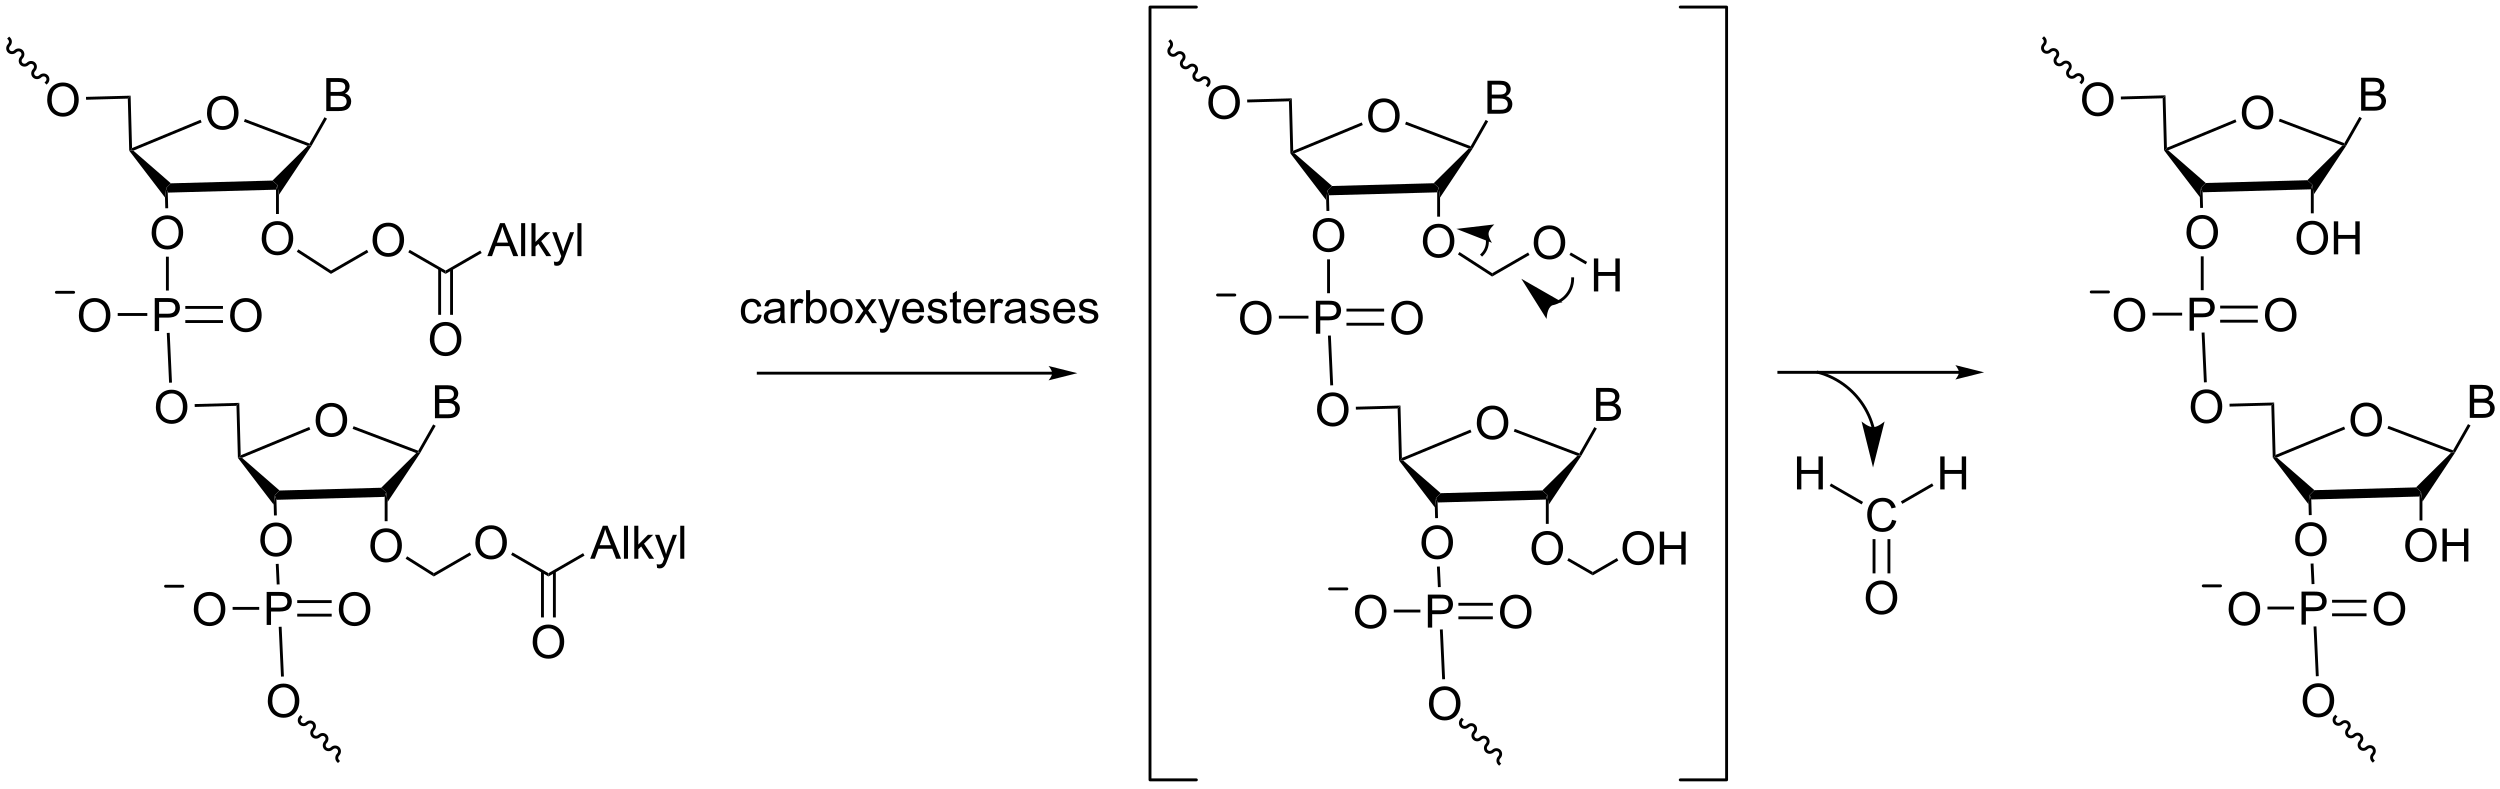 <?xml version="1.0" encoding="UTF-8"?>
<!DOCTYPE svg PUBLIC '-//W3C//DTD SVG 1.0//EN'
          'http://www.w3.org/TR/2001/REC-SVG-20010904/DTD/svg10.dtd'>
<svg stroke-dasharray="none" shape-rendering="auto" xmlns="http://www.w3.org/2000/svg" font-family="'Dialog'" text-rendering="auto" width="1024" fill-opacity="1" color-interpolation="auto" color-rendering="auto" preserveAspectRatio="xMidYMid meet" font-size="12px" viewBox="0 0 1024 323" fill="black" xmlns:xlink="http://www.w3.org/1999/xlink" stroke="black" image-rendering="auto" stroke-miterlimit="10" stroke-linecap="square" stroke-linejoin="miter" font-style="normal" stroke-width="1" height="323" stroke-dashoffset="0" font-weight="normal" stroke-opacity="1"
><!--Generated by the Batik Graphics2D SVG Generator--><defs id="genericDefs"
  /><g
  ><defs id="defs1"
    ><clipPath clipPathUnits="userSpaceOnUse" id="clipPath1"
      ><path d="M1.198 0.646 L447.75 0.646 L447.75 141.183 L1.198 141.183 L1.198 0.646 Z"
      /></clipPath
      ><clipPath clipPathUnits="userSpaceOnUse" id="clipPath2"
      ><path d="M-0.58 26.838 L-0.58 163.468 L433.556 163.468 L433.556 26.838 Z"
      /></clipPath
    ></defs
    ><g transform="scale(2.293,2.293) translate(-1.198,-0.646) matrix(1.029,0,0,1.029,1.794,-26.96)"
    ><path d="M35.354 46.491 Q35.354 45.064 36.12 44.26 Q36.885 43.452 38.096 43.452 Q38.888 43.452 39.523 43.832 Q40.161 44.21 40.495 44.887 Q40.831 45.564 40.831 46.423 Q40.831 47.296 40.479 47.983 Q40.127 48.671 39.482 49.025 Q38.838 49.379 38.091 49.379 Q37.284 49.379 36.646 48.989 Q36.01 48.595 35.682 47.921 Q35.354 47.244 35.354 46.491 ZM36.135 46.502 Q36.135 47.538 36.69 48.135 Q37.247 48.728 38.088 48.728 Q38.943 48.728 39.495 48.127 Q40.049 47.525 40.049 46.421 Q40.049 45.72 39.812 45.2 Q39.575 44.679 39.12 44.392 Q38.666 44.103 38.099 44.103 Q37.294 44.103 36.713 44.658 Q36.135 45.21 36.135 46.502 Z" stroke="none" clip-path="url(#clipPath2)"
    /></g
    ><g transform="matrix(2.359,0,0,2.359,1.367,-63.303)"
    ><path d="M28.549 60.281 L28.277 59.489 L29.09 58.666 L46.739 58.184 L47.595 58.961 L47.345 59.769 Z" stroke="none" clip-path="url(#clipPath2)"
    /></g
    ><g transform="matrix(2.359,0,0,2.359,1.367,-63.303)"
    ><path d="M47.845 60.668 L47.595 58.961 L46.739 58.184 L52.824 52.16 L53.275 52.064 L53.497 52.179 Z" stroke="none" clip-path="url(#clipPath2)"
    /></g
    ><g transform="matrix(2.359,0,0,2.359,1.367,-63.303)"
    ><path d="M53.164 51.754 L53.275 52.064 L52.824 52.16 L41.773 47.969 L41.951 47.502 Z" stroke="none" clip-path="url(#clipPath2)"
    /></g
    ><g transform="matrix(2.359,0,0,2.359,1.367,-63.303)"
    ><path d="M34.241 47.627 L34.432 48.089 L22.574 52.992 L22.107 52.914 L22.347 52.545 Z" stroke="none" clip-path="url(#clipPath2)"
    /></g
    ><g transform="matrix(2.359,0,0,2.359,1.367,-63.303)"
    ><path d="M29.09 58.666 L28.277 59.489 L28.071 61.119 L21.859 53 L22.107 52.914 L22.574 52.992 Z" stroke="none" clip-path="url(#clipPath2)"
    /></g
    ><g transform="matrix(2.359,0,0,2.359,1.367,-63.303)"
    ><path d="M25.747 67.263 Q25.747 65.836 26.512 65.031 Q27.278 64.224 28.489 64.224 Q29.281 64.224 29.916 64.604 Q30.554 64.982 30.887 65.659 Q31.223 66.336 31.223 67.195 Q31.223 68.068 30.872 68.755 Q30.52 69.443 29.874 69.797 Q29.231 70.151 28.484 70.151 Q27.677 70.151 27.038 69.76 Q26.403 69.367 26.075 68.693 Q25.747 68.016 25.747 67.263 ZM26.528 67.274 Q26.528 68.31 27.083 68.906 Q27.64 69.5 28.481 69.5 Q29.335 69.5 29.887 68.899 Q30.442 68.297 30.442 67.193 Q30.442 66.492 30.205 65.972 Q29.968 65.451 29.512 65.164 Q29.059 64.875 28.492 64.875 Q27.687 64.875 27.106 65.43 Q26.528 65.982 26.528 67.274 Z" stroke="none" clip-path="url(#clipPath2)"
    /></g
    ><g transform="matrix(2.359,0,0,2.359,1.367,-63.303)"
    ><path d="M28.071 61.119 L28.277 59.489 L28.549 60.281 L28.622 62.989 L28.122 63.002 Z" stroke="none" clip-path="url(#clipPath2)"
    /></g
    ><g transform="matrix(2.359,0,0,2.359,1.367,-63.303)"
    ><path d="M22.347 52.545 L22.107 52.914 L21.859 53 L21.613 43.959 L22.099 43.446 Z" stroke="none" clip-path="url(#clipPath2)"
    /></g
    ><g transform="matrix(2.359,0,0,2.359,1.367,-63.303)"
    ><path d="M7.614 44.202 Q7.614 42.775 8.38 41.97 Q9.146 41.163 10.356 41.163 Q11.148 41.163 11.784 41.543 Q12.421 41.921 12.755 42.598 Q13.091 43.275 13.091 44.134 Q13.091 45.007 12.739 45.694 Q12.388 46.382 11.742 46.736 Q11.099 47.09 10.351 47.09 Q9.544 47.09 8.906 46.699 Q8.271 46.306 7.942 45.632 Q7.614 44.955 7.614 44.202 ZM8.396 44.212 Q8.396 45.249 8.95 45.845 Q9.508 46.439 10.349 46.439 Q11.203 46.439 11.755 45.837 Q12.309 45.236 12.309 44.132 Q12.309 43.431 12.073 42.91 Q11.836 42.389 11.38 42.103 Q10.927 41.814 10.359 41.814 Q9.554 41.814 8.974 42.369 Q8.396 42.921 8.396 44.212 Z" stroke="none" clip-path="url(#clipPath2)"
    /></g
    ><g transform="matrix(2.359,0,0,2.359,1.367,-63.303)"
    ><path d="M22.099 43.446 L21.613 43.959 L14.364 44.157 L14.35 43.657 Z" stroke="none" clip-path="url(#clipPath2)"
    /></g
    ><g transform="matrix(2.359,0,0,2.359,1.367,-63.303)"
    ><path d="M56.072 46.114 L56.072 40.387 L58.221 40.387 Q58.877 40.387 59.273 40.562 Q59.672 40.734 59.895 41.096 Q60.119 41.458 60.119 41.851 Q60.119 42.218 59.919 42.544 Q59.721 42.867 59.32 43.067 Q59.838 43.218 60.117 43.585 Q60.398 43.953 60.398 44.453 Q60.398 44.856 60.226 45.203 Q60.057 45.546 59.807 45.734 Q59.557 45.921 59.179 46.018 Q58.804 46.114 58.257 46.114 L56.072 46.114 ZM56.83 42.794 L58.07 42.794 Q58.572 42.794 58.791 42.726 Q59.08 42.64 59.226 42.442 Q59.375 42.242 59.375 41.942 Q59.375 41.656 59.237 41.44 Q59.101 41.223 58.846 41.143 Q58.593 41.062 57.976 41.062 L56.83 41.062 L56.83 42.794 ZM56.83 45.437 L58.257 45.437 Q58.625 45.437 58.773 45.411 Q59.033 45.364 59.208 45.255 Q59.385 45.145 59.497 44.937 Q59.612 44.726 59.612 44.453 Q59.612 44.132 59.447 43.898 Q59.283 43.661 58.992 43.565 Q58.703 43.468 58.156 43.468 L56.83 43.468 L56.83 45.437 Z" stroke="none" clip-path="url(#clipPath2)"
    /></g
    ><g transform="matrix(2.359,0,0,2.359,1.367,-63.303)"
    ><path d="M53.497 52.179 L53.275 52.064 L53.164 51.754 L55.762 47.19 L56.197 47.437 Z" stroke="none" clip-path="url(#clipPath2)"
    /></g
    ><g transform="matrix(2.359,0,0,2.359,1.367,-63.303)"
    ><path d="M44.858 68.268 Q44.858 66.841 45.623 66.036 Q46.389 65.229 47.6 65.229 Q48.392 65.229 49.027 65.609 Q49.665 65.987 49.998 66.664 Q50.334 67.341 50.334 68.2 Q50.334 69.072 49.983 69.76 Q49.631 70.447 48.986 70.802 Q48.342 71.156 47.595 71.156 Q46.788 71.156 46.15 70.765 Q45.514 70.372 45.186 69.697 Q44.858 69.02 44.858 68.268 ZM45.639 68.278 Q45.639 69.315 46.194 69.911 Q46.751 70.505 47.592 70.505 Q48.447 70.505 48.998 69.903 Q49.553 69.302 49.553 68.197 Q49.553 67.497 49.316 66.976 Q49.079 66.455 48.623 66.169 Q48.17 65.88 47.603 65.88 Q46.798 65.88 46.217 66.434 Q45.639 66.987 45.639 68.278 Z" stroke="none" clip-path="url(#clipPath2)"
    /></g
    ><g transform="matrix(2.359,0,0,2.359,1.367,-63.303)"
    ><path d="M47.345 59.769 L47.595 58.961 L47.845 60.668 L47.845 63.992 L47.345 63.992 Z" stroke="none" clip-path="url(#clipPath2)"
    /></g
    ><g transform="matrix(2.359,0,0,2.359,1.367,-63.303)"
    ><path d="M50.951 70.552 L51.223 70.132 L56.898 73.806 L56.883 74.392 Z" stroke="none" clip-path="url(#clipPath2)"
    /></g
    ><g transform="matrix(2.359,0,0,2.359,1.367,-63.303)"
    ><path d="M64.104 68.54 Q64.104 67.113 64.87 66.309 Q65.635 65.501 66.846 65.501 Q67.638 65.501 68.273 65.882 Q68.912 66.259 69.245 66.936 Q69.581 67.613 69.581 68.473 Q69.581 69.345 69.229 70.032 Q68.878 70.72 68.232 71.074 Q67.589 71.428 66.841 71.428 Q66.034 71.428 65.396 71.038 Q64.76 70.644 64.432 69.97 Q64.104 69.293 64.104 68.54 ZM64.885 68.551 Q64.885 69.587 65.44 70.184 Q65.998 70.777 66.839 70.777 Q67.693 70.777 68.245 70.176 Q68.799 69.574 68.799 68.47 Q68.799 67.769 68.563 67.249 Q68.326 66.728 67.87 66.441 Q67.417 66.152 66.849 66.152 Q66.044 66.152 65.464 66.707 Q64.885 67.259 64.885 68.551 Z" stroke="none" clip-path="url(#clipPath2)"
    /></g
    ><g transform="matrix(2.359,0,0,2.359,1.367,-63.303)"
    ><path d="M56.883 74.392 L56.898 73.806 L63.129 70.209 L63.379 70.642 Z" stroke="none" clip-path="url(#clipPath2)"
    /></g
    ><g transform="matrix(2.359,0,0,2.359,1.367,-63.303)"
    ><path d="M70.308 70.645 L70.558 70.212 L76.791 73.811 L76.791 74.388 Z" stroke="none" clip-path="url(#clipPath2)"
    /></g
    ><g transform="matrix(2.359,0,0,2.359,1.367,-63.303)"
    ><path d="M84.041 71.304 L86.242 65.578 L87.059 65.578 L89.403 71.304 L88.539 71.304 L87.872 69.57 L85.476 69.57 L84.849 71.304 L84.041 71.304 ZM85.695 68.953 L87.638 68.953 L87.039 67.367 Q86.765 66.643 86.632 66.179 Q86.523 66.729 86.325 67.273 L85.695 68.953 ZM89.903 71.304 L89.903 65.578 L90.606 65.578 L90.606 71.304 L89.903 71.304 ZM91.699 71.304 L91.699 65.578 L92.402 65.578 L92.402 68.844 L94.066 67.156 L94.978 67.156 L93.391 68.695 L95.136 71.304 L94.269 71.304 L92.899 69.182 L92.402 69.659 L92.402 71.304 L91.699 71.304 ZM95.665 72.903 L95.587 72.242 Q95.816 72.304 95.988 72.304 Q96.222 72.304 96.363 72.226 Q96.504 72.148 96.595 72.007 Q96.66 71.903 96.808 71.484 Q96.829 71.427 96.871 71.312 L95.298 67.156 L96.056 67.156 L96.918 69.557 Q97.087 70.015 97.22 70.518 Q97.34 70.034 97.509 69.573 L98.394 67.156 L99.097 67.156 L97.519 71.375 Q97.266 72.06 97.126 72.317 Q96.938 72.664 96.696 72.825 Q96.454 72.989 96.118 72.989 Q95.915 72.989 95.665 72.903 ZM99.681 71.304 L99.681 65.578 L100.384 65.578 L100.384 71.304 L99.681 71.304 Z" stroke="none" clip-path="url(#clipPath2)"
    /></g
    ><g transform="matrix(2.359,0,0,2.359,1.367,-63.303)"
    ><path d="M76.791 74.388 L76.791 73.811 L82.81 70.336 L83.06 70.769 Z" stroke="none" clip-path="url(#clipPath2)"
    /></g
    ><g transform="matrix(2.359,0,0,2.359,1.367,-63.303)"
    ><path d="M74.055 85.775 Q74.055 84.348 74.82 83.543 Q75.586 82.736 76.797 82.736 Q77.588 82.736 78.224 83.116 Q78.862 83.493 79.195 84.171 Q79.531 84.848 79.531 85.707 Q79.531 86.579 79.18 87.267 Q78.828 87.954 78.182 88.309 Q77.539 88.663 76.791 88.663 Q75.984 88.663 75.346 88.272 Q74.711 87.879 74.383 87.204 Q74.055 86.527 74.055 85.775 ZM74.836 85.785 Q74.836 86.822 75.391 87.418 Q75.948 88.012 76.789 88.012 Q77.643 88.012 78.195 87.41 Q78.75 86.809 78.75 85.704 Q78.75 85.004 78.513 84.483 Q78.276 83.962 77.82 83.676 Q77.367 83.387 76.799 83.387 Q75.995 83.387 75.414 83.941 Q74.836 84.493 74.836 85.785 Z" stroke="none" clip-path="url(#clipPath2)"
    /></g
    ><g transform="matrix(2.359,0,0,2.359,1.367,-63.303)"
    ><path d="M75.507 73.502 L75.507 81.499 L76.007 81.499 L76.007 73.502 ZM77.576 73.502 L77.576 81.499 L78.076 81.499 L78.076 73.502 Z" stroke="none" clip-path="url(#clipPath2)"
    /></g
    ><g transform="matrix(2.359,0,0,2.359,1.367,-63.303)"
    ><path d="M7.683 41.348 C8.093 40.938 8.103 40.283 7.706 39.886 C7.308 39.488 6.653 39.498 6.243 39.908 C6.029 40.123 5.69 40.133 5.488 39.931 C5.286 39.729 5.296 39.39 5.511 39.176 C5.921 38.766 5.931 38.111 5.533 37.713 C5.136 37.316 4.481 37.326 4.071 37.736 C3.856 37.951 3.518 37.961 3.316 37.759 C3.114 37.556 3.124 37.218 3.338 37.004 C3.749 36.593 3.759 35.939 3.361 35.541 C2.964 35.144 2.309 35.154 1.899 35.564 C1.684 35.779 1.346 35.789 1.144 35.586 C0.941 35.384 0.952 35.046 1.166 34.831 C1.576 34.421 1.587 33.767 1.189 33.369 L1.012 33.192 L0.659 33.546 L0.835 33.722 C1.038 33.925 1.028 34.263 0.813 34.478 C0.403 34.888 0.393 35.542 0.79 35.94 C1.188 36.337 1.842 36.327 2.252 35.917 C2.467 35.703 2.805 35.692 3.008 35.895 C3.21 36.097 3.2 36.435 2.985 36.65 C2.575 37.06 2.565 37.715 2.962 38.112 C3.36 38.51 4.015 38.5 4.425 38.09 C4.639 37.875 4.978 37.865 5.18 38.067 C5.382 38.269 5.372 38.607 5.157 38.822 C4.747 39.232 4.737 39.887 5.135 40.284 C5.532 40.682 6.187 40.672 6.597 40.262 C6.812 40.047 7.15 40.037 7.352 40.239 C7.554 40.441 7.544 40.78 7.329 40.994 L7.153 41.171 L7.506 41.525 L7.683 41.348 Z" stroke="none" clip-path="url(#clipPath2)"
    /></g
    ><g transform="matrix(2.359,0,0,2.359,1.367,-63.303)"
    ><path d="M26.288 84.314 L26.288 78.588 L28.45 78.588 Q29.02 78.588 29.32 78.642 Q29.742 78.713 30.026 78.911 Q30.312 79.106 30.486 79.463 Q30.661 79.817 30.661 80.244 Q30.661 80.973 30.195 81.481 Q29.731 81.986 28.515 81.986 L27.046 81.986 L27.046 84.314 L26.288 84.314 ZM27.046 81.309 L28.528 81.309 Q29.262 81.309 29.57 81.036 Q29.88 80.762 29.88 80.267 Q29.88 79.908 29.697 79.653 Q29.515 79.395 29.218 79.314 Q29.028 79.262 28.512 79.262 L27.046 79.262 L27.046 81.309 Z" stroke="none" clip-path="url(#clipPath2)"
    /></g
    ><g transform="matrix(2.359,0,0,2.359,1.367,-63.303)"
    ><path d="M28.234 71.404 L28.734 71.404 L28.734 77.283 L28.234 77.283 Z" stroke="none" clip-path="url(#clipPath2)"
    /></g
    ><g transform="matrix(2.359,0,0,2.359,1.367,-63.303)"
    ><path d="M39.375 81.625 Q39.375 80.198 40.141 79.393 Q40.906 78.586 42.117 78.586 Q42.909 78.586 43.544 78.966 Q44.182 79.344 44.516 80.021 Q44.852 80.698 44.852 81.557 Q44.852 82.43 44.5 83.117 Q44.148 83.805 43.503 84.159 Q42.859 84.513 42.112 84.513 Q41.305 84.513 40.667 84.123 Q40.031 83.729 39.703 83.055 Q39.375 82.378 39.375 81.625 ZM40.156 81.636 Q40.156 82.672 40.711 83.268 Q41.268 83.862 42.109 83.862 Q42.964 83.862 43.516 83.261 Q44.07 82.659 44.07 81.555 Q44.07 80.854 43.833 80.334 Q43.596 79.813 43.141 79.526 Q42.688 79.237 42.12 79.237 Q41.315 79.237 40.734 79.792 Q40.156 80.344 40.156 81.636 Z" stroke="none" clip-path="url(#clipPath2)"
    /></g
    ><g transform="matrix(2.359,0,0,2.359,1.367,-63.303)"
    ><path d="M31.596 82.916 L38.135 82.916 L38.135 82.416 L31.596 82.416 ZM31.596 80.463 L38.135 80.463 L38.135 79.963 L31.596 79.963 Z" stroke="none" clip-path="url(#clipPath2)"
    /></g
    ><g transform="matrix(2.359,0,0,2.359,1.367,-63.303)"
    ><path d="M13.116 81.625 Q13.116 80.198 13.881 79.393 Q14.647 78.586 15.858 78.586 Q16.649 78.586 17.285 78.966 Q17.923 79.344 18.256 80.021 Q18.592 80.698 18.592 81.557 Q18.592 82.43 18.241 83.117 Q17.889 83.805 17.243 84.159 Q16.6 84.513 15.853 84.513 Q15.045 84.513 14.407 84.123 Q13.772 83.729 13.444 83.055 Q13.116 82.378 13.116 81.625 ZM13.897 81.636 Q13.897 82.672 14.452 83.268 Q15.009 83.862 15.85 83.862 Q16.704 83.862 17.256 83.261 Q17.811 82.659 17.811 81.555 Q17.811 80.854 17.574 80.334 Q17.337 79.813 16.881 79.526 Q16.428 79.237 15.86 79.237 Q15.056 79.237 14.475 79.792 Q13.897 80.344 13.897 81.636 Z" stroke="none" clip-path="url(#clipPath2)"
    /></g
    ><g transform="matrix(2.359,0,0,2.359,1.367,-63.303)"
    ><path d="M24.996 81.189 L24.996 81.689 L19.858 81.689 L19.858 81.189 Z" stroke="none" clip-path="url(#clipPath2)"
    /></g
    ><g transform="matrix(2.359,0,0,2.359,1.367,-63.303)"
    ><path d="M54.224 99.83 Q54.224 98.403 54.989 97.598 Q55.755 96.791 56.966 96.791 Q57.758 96.791 58.393 97.171 Q59.031 97.549 59.364 98.226 Q59.7 98.903 59.7 99.762 Q59.7 100.635 59.349 101.322 Q58.997 102.01 58.351 102.364 Q57.708 102.718 56.961 102.718 Q56.154 102.718 55.516 102.327 Q54.88 101.934 54.552 101.26 Q54.224 100.582 54.224 99.83 ZM55.005 99.84 Q55.005 100.877 55.56 101.473 Q56.117 102.067 56.958 102.067 Q57.812 102.067 58.364 101.465 Q58.919 100.864 58.919 99.76 Q58.919 99.059 58.682 98.538 Q58.445 98.017 57.989 97.731 Q57.536 97.442 56.969 97.442 Q56.164 97.442 55.583 97.997 Q55.005 98.549 55.005 99.84 Z" stroke="none" clip-path="url(#clipPath2)"
    /></g
    ><g transform="matrix(2.359,0,0,2.359,1.367,-63.303)"
    ><path d="M47.418 113.62 L47.147 112.827 L47.959 112.005 L65.609 111.523 L66.465 112.3 L66.215 113.107 Z" stroke="none" clip-path="url(#clipPath2)"
    /></g
    ><g transform="matrix(2.359,0,0,2.359,1.367,-63.303)"
    ><path d="M66.715 114.007 L66.465 112.3 L65.609 111.523 L71.694 105.499 L72.145 105.403 L72.367 105.518 Z" stroke="none" clip-path="url(#clipPath2)"
    /></g
    ><g transform="matrix(2.359,0,0,2.359,1.367,-63.303)"
    ><path d="M72.034 105.093 L72.145 105.403 L71.694 105.499 L60.643 101.308 L60.821 100.841 Z" stroke="none" clip-path="url(#clipPath2)"
    /></g
    ><g transform="matrix(2.359,0,0,2.359,1.367,-63.303)"
    ><path d="M53.111 100.965 L53.302 101.427 L41.444 106.33 L40.977 106.253 L41.217 105.883 Z" stroke="none" clip-path="url(#clipPath2)"
    /></g
    ><g transform="matrix(2.359,0,0,2.359,1.367,-63.303)"
    ><path d="M47.959 112.005 L47.147 112.827 L46.941 114.458 L40.729 106.338 L40.977 106.253 L41.444 106.33 Z" stroke="none" clip-path="url(#clipPath2)"
    /></g
    ><g transform="matrix(2.359,0,0,2.359,1.367,-63.303)"
    ><path d="M44.617 120.602 Q44.617 119.175 45.382 118.37 Q46.148 117.563 47.359 117.563 Q48.151 117.563 48.786 117.943 Q49.424 118.321 49.757 118.998 Q50.093 119.675 50.093 120.534 Q50.093 121.406 49.742 122.094 Q49.39 122.781 48.744 123.136 Q48.101 123.49 47.354 123.49 Q46.546 123.49 45.908 123.099 Q45.273 122.706 44.945 122.031 Q44.617 121.354 44.617 120.602 ZM45.398 120.612 Q45.398 121.649 45.953 122.245 Q46.51 122.839 47.351 122.839 Q48.205 122.839 48.757 122.237 Q49.312 121.636 49.312 120.531 Q49.312 119.831 49.075 119.31 Q48.838 118.789 48.382 118.503 Q47.929 118.214 47.361 118.214 Q46.557 118.214 45.976 118.769 Q45.398 119.321 45.398 120.612 Z" stroke="none" clip-path="url(#clipPath2)"
    /></g
    ><g transform="matrix(2.359,0,0,2.359,1.367,-63.303)"
    ><path d="M46.941 114.458 L47.147 112.827 L47.418 113.62 L47.492 116.327 L46.992 116.341 Z" stroke="none" clip-path="url(#clipPath2)"
    /></g
    ><g transform="matrix(2.359,0,0,2.359,1.367,-63.303)"
    ><path d="M41.217 105.883 L40.977 106.253 L40.729 106.338 L40.482 97.298 L40.968 96.784 Z" stroke="none" clip-path="url(#clipPath2)"
    /></g
    ><g transform="matrix(2.359,0,0,2.359,1.367,-63.303)"
    ><path d="M26.484 97.541 Q26.484 96.114 27.25 95.309 Q28.015 94.502 29.226 94.502 Q30.018 94.502 30.653 94.882 Q31.291 95.26 31.625 95.937 Q31.961 96.614 31.961 97.473 Q31.961 98.345 31.609 99.033 Q31.258 99.72 30.612 100.075 Q29.968 100.429 29.221 100.429 Q28.414 100.429 27.776 100.038 Q27.14 99.645 26.812 98.97 Q26.484 98.293 26.484 97.541 ZM27.265 97.551 Q27.265 98.588 27.82 99.184 Q28.377 99.778 29.218 99.778 Q30.073 99.778 30.625 99.176 Q31.179 98.575 31.179 97.47 Q31.179 96.77 30.942 96.249 Q30.705 95.728 30.25 95.442 Q29.797 95.153 29.229 95.153 Q28.424 95.153 27.843 95.707 Q27.265 96.26 27.265 97.551 Z" stroke="none" clip-path="url(#clipPath2)"
    /></g
    ><g transform="matrix(2.359,0,0,2.359,1.367,-63.303)"
    ><path d="M40.968 96.784 L40.482 97.298 L33.233 97.495 L33.22 96.996 Z" stroke="none" clip-path="url(#clipPath2)"
    /></g
    ><g transform="matrix(2.359,0,0,2.359,1.367,-63.303)"
    ><path d="M74.942 99.453 L74.942 93.726 L77.091 93.726 Q77.747 93.726 78.143 93.9 Q78.541 94.072 78.765 94.434 Q78.989 94.796 78.989 95.19 Q78.989 95.557 78.789 95.882 Q78.591 96.205 78.19 96.406 Q78.708 96.557 78.987 96.924 Q79.268 97.291 79.268 97.791 Q79.268 98.195 79.096 98.541 Q78.927 98.885 78.677 99.072 Q78.427 99.26 78.049 99.356 Q77.674 99.453 77.127 99.453 L74.942 99.453 ZM75.7 96.132 L76.94 96.132 Q77.442 96.132 77.661 96.065 Q77.95 95.979 78.096 95.781 Q78.244 95.58 78.244 95.281 Q78.244 94.994 78.106 94.778 Q77.971 94.562 77.716 94.481 Q77.463 94.4 76.846 94.4 L75.7 94.4 L75.7 96.132 ZM75.7 98.775 L77.127 98.775 Q77.494 98.775 77.643 98.749 Q77.903 98.703 78.078 98.593 Q78.255 98.484 78.367 98.275 Q78.481 98.065 78.481 97.791 Q78.481 97.471 78.317 97.237 Q78.153 96.999 77.862 96.903 Q77.573 96.807 77.026 96.807 L75.7 96.807 L75.7 98.775 Z" stroke="none" clip-path="url(#clipPath2)"
    /></g
    ><g transform="matrix(2.359,0,0,2.359,1.367,-63.303)"
    ><path d="M72.367 105.518 L72.145 105.403 L72.034 105.093 L74.632 100.528 L75.067 100.776 Z" stroke="none" clip-path="url(#clipPath2)"
    /></g
    ><g transform="matrix(2.359,0,0,2.359,1.367,-63.303)"
    ><path d="M63.728 121.606 Q63.728 120.179 64.493 119.375 Q65.259 118.567 66.47 118.567 Q67.262 118.567 67.897 118.948 Q68.535 119.325 68.868 120.002 Q69.204 120.679 69.204 121.539 Q69.204 122.411 68.853 123.099 Q68.501 123.786 67.855 124.14 Q67.212 124.495 66.465 124.495 Q65.657 124.495 65.019 124.104 Q64.384 123.711 64.056 123.036 Q63.728 122.359 63.728 121.606 ZM64.509 121.617 Q64.509 122.653 65.064 123.25 Q65.621 123.843 66.462 123.843 Q67.316 123.843 67.868 123.242 Q68.423 122.64 68.423 121.536 Q68.423 120.836 68.186 120.315 Q67.949 119.794 67.493 119.507 Q67.04 119.218 66.473 119.218 Q65.668 119.218 65.087 119.773 Q64.509 120.325 64.509 121.617 Z" stroke="none" clip-path="url(#clipPath2)"
    /></g
    ><g transform="matrix(2.359,0,0,2.359,1.367,-63.303)"
    ><path d="M66.215 113.107 L66.465 112.3 L66.715 114.007 L66.715 117.331 L66.215 117.331 Z" stroke="none" clip-path="url(#clipPath2)"
    /></g
    ><g transform="matrix(2.359,0,0,2.359,1.367,-63.303)"
    ><path d="M69.847 123.849 L70.114 123.426 L74.75 126.349 L74.739 126.933 Z" stroke="none" clip-path="url(#clipPath2)"
    /></g
    ><g transform="matrix(2.359,0,0,2.359,1.367,-63.303)"
    ><path d="M81.958 121.082 Q81.958 119.655 82.723 118.85 Q83.489 118.043 84.7 118.043 Q85.492 118.043 86.127 118.423 Q86.765 118.801 87.098 119.478 Q87.434 120.155 87.434 121.014 Q87.434 121.887 87.083 122.574 Q86.731 123.262 86.085 123.616 Q85.442 123.97 84.695 123.97 Q83.887 123.97 83.249 123.58 Q82.614 123.186 82.286 122.512 Q81.958 121.835 81.958 121.082 ZM82.739 121.093 Q82.739 122.129 83.294 122.725 Q83.851 123.319 84.692 123.319 Q85.546 123.319 86.098 122.718 Q86.653 122.116 86.653 121.012 Q86.653 120.311 86.416 119.791 Q86.179 119.27 85.723 118.983 Q85.27 118.694 84.702 118.694 Q83.898 118.694 83.317 119.249 Q82.739 119.801 82.739 121.093 Z" stroke="none" clip-path="url(#clipPath2)"
    /></g
    ><g transform="matrix(2.359,0,0,2.359,1.367,-63.303)"
    ><path d="M74.739 126.933 L74.75 126.349 L80.982 122.751 L81.232 123.184 Z" stroke="none" clip-path="url(#clipPath2)"
    /></g
    ><g transform="matrix(2.359,0,0,2.359,1.367,-63.303)"
    ><path d="M88.161 123.187 L88.411 122.754 L94.645 126.353 L94.645 126.93 Z" stroke="none" clip-path="url(#clipPath2)"
    /></g
    ><g transform="matrix(2.359,0,0,2.359,1.367,-63.303)"
    ><path d="M101.895 123.846 L104.095 118.12 L104.913 118.12 L107.257 123.846 L106.392 123.846 L105.725 122.112 L103.33 122.112 L102.702 123.846 L101.895 123.846 ZM103.548 121.495 L105.491 121.495 L104.892 119.909 Q104.619 119.185 104.486 118.721 Q104.376 119.271 104.178 119.815 L103.548 121.495 ZM107.757 123.846 L107.757 118.12 L108.46 118.12 L108.46 123.846 L107.757 123.846 ZM109.552 123.846 L109.552 118.12 L110.255 118.12 L110.255 121.385 L111.919 119.698 L112.831 119.698 L111.245 121.237 L112.99 123.846 L112.123 123.846 L110.753 121.724 L110.255 122.201 L110.255 123.846 L109.552 123.846 ZM113.518 125.445 L113.44 124.784 Q113.669 124.846 113.841 124.846 Q114.076 124.846 114.216 124.768 Q114.357 124.69 114.448 124.549 Q114.513 124.445 114.662 124.026 Q114.682 123.969 114.724 123.854 L113.151 119.698 L113.909 119.698 L114.771 122.099 Q114.94 122.557 115.073 123.06 Q115.193 122.576 115.362 122.115 L116.248 119.698 L116.951 119.698 L115.373 123.917 Q115.12 124.602 114.979 124.859 Q114.792 125.206 114.55 125.367 Q114.307 125.531 113.972 125.531 Q113.768 125.531 113.518 125.445 ZM117.534 123.846 L117.534 118.12 L118.237 118.12 L118.237 123.846 L117.534 123.846 Z" stroke="none" clip-path="url(#clipPath2)"
    /></g
    ><g transform="matrix(2.359,0,0,2.359,1.367,-63.303)"
    ><path d="M94.645 126.93 L94.645 126.353 L100.663 122.878 L100.913 123.311 Z" stroke="none" clip-path="url(#clipPath2)"
    /></g
    ><g transform="matrix(2.359,0,0,2.359,1.367,-63.303)"
    ><path d="M91.908 138.317 Q91.908 136.89 92.674 136.085 Q93.439 135.278 94.65 135.278 Q95.442 135.278 96.077 135.658 Q96.715 136.035 97.049 136.713 Q97.385 137.39 97.385 138.249 Q97.385 139.121 97.033 139.809 Q96.681 140.496 96.035 140.851 Q95.392 141.205 94.645 141.205 Q93.838 141.205 93.2 140.814 Q92.564 140.421 92.236 139.746 Q91.908 139.069 91.908 138.317 ZM92.689 138.327 Q92.689 139.363 93.244 139.96 Q93.801 140.554 94.642 140.554 Q95.496 140.554 96.049 139.952 Q96.603 139.351 96.603 138.246 Q96.603 137.546 96.366 137.025 Q96.129 136.504 95.674 136.218 Q95.22 135.929 94.653 135.929 Q93.848 135.929 93.267 136.483 Q92.689 137.035 92.689 138.327 Z" stroke="none" clip-path="url(#clipPath2)"
    /></g
    ><g transform="matrix(2.359,0,0,2.359,1.367,-63.303)"
    ><path d="M93.361 126.044 L93.361 134.041 L93.861 134.041 L93.861 126.044 ZM95.429 126.044 L95.429 134.041 L95.929 134.041 L95.929 126.044 Z" stroke="none" clip-path="url(#clipPath2)"
    /></g
    ><g transform="matrix(2.359,0,0,2.359,1.367,-63.303)"
    ><path d="M28.382 84.647 L28.882 84.624 L29.282 93.266 L28.782 93.29 Z" stroke="none" clip-path="url(#clipPath2)"
    /></g
    ><g transform="matrix(2.359,0,0,2.359,1.367,-63.303)"
    ><path d="M45.722 135.343 L45.722 129.617 L47.883 129.617 Q48.454 129.617 48.753 129.671 Q49.175 129.742 49.459 129.94 Q49.745 130.135 49.92 130.492 Q50.094 130.846 50.094 131.273 Q50.094 132.002 49.628 132.51 Q49.164 133.015 47.948 133.015 L46.48 133.015 L46.48 135.343 L45.722 135.343 ZM46.48 132.338 L47.961 132.338 Q48.696 132.338 49.003 132.065 Q49.313 131.791 49.313 131.296 Q49.313 130.937 49.131 130.682 Q48.948 130.424 48.651 130.343 Q48.461 130.291 47.946 130.291 L46.48 130.291 L46.48 132.338 Z" stroke="none" clip-path="url(#clipPath2)"
    /></g
    ><g transform="matrix(2.359,0,0,2.359,1.367,-63.303)"
    ><path d="M58.251 132.654 Q58.251 131.227 59.017 130.422 Q59.783 129.615 60.994 129.615 Q61.785 129.615 62.421 129.995 Q63.059 130.373 63.392 131.05 Q63.728 131.727 63.728 132.586 Q63.728 133.459 63.376 134.146 Q63.025 134.834 62.379 135.188 Q61.736 135.542 60.988 135.542 Q60.181 135.542 59.543 135.151 Q58.908 134.758 58.58 134.084 Q58.251 133.407 58.251 132.654 ZM59.033 132.665 Q59.033 133.701 59.587 134.297 Q60.145 134.891 60.986 134.891 Q61.84 134.891 62.392 134.29 Q62.947 133.688 62.947 132.584 Q62.947 131.883 62.71 131.363 Q62.473 130.842 62.017 130.555 Q61.564 130.266 60.996 130.266 Q60.191 130.266 59.611 130.821 Q59.033 131.373 59.033 132.665 Z" stroke="none" clip-path="url(#clipPath2)"
    /></g
    ><g transform="matrix(2.359,0,0,2.359,1.367,-63.303)"
    ><path d="M51.029 133.895 L57.012 133.895 L57.012 133.395 L51.029 133.395 ZM51.029 131.542 L57.012 131.542 L57.012 131.042 L51.029 131.042 Z" stroke="none" clip-path="url(#clipPath2)"
    /></g
    ><g transform="matrix(2.359,0,0,2.359,1.367,-63.303)"
    ><path d="M33.069 132.654 Q33.069 131.227 33.834 130.422 Q34.6 129.615 35.811 129.615 Q36.603 129.615 37.238 129.995 Q37.876 130.373 38.209 131.05 Q38.545 131.727 38.545 132.586 Q38.545 133.459 38.194 134.146 Q37.842 134.834 37.196 135.188 Q36.553 135.542 35.806 135.542 Q34.998 135.542 34.36 135.151 Q33.725 134.758 33.397 134.084 Q33.069 133.407 33.069 132.654 ZM33.85 132.665 Q33.85 133.701 34.405 134.297 Q34.962 134.891 35.803 134.891 Q36.657 134.891 37.209 134.29 Q37.764 133.688 37.764 132.584 Q37.764 131.883 37.527 131.363 Q37.29 130.842 36.834 130.555 Q36.381 130.266 35.813 130.266 Q35.009 130.266 34.428 130.821 Q33.85 131.373 33.85 132.665 Z" stroke="none" clip-path="url(#clipPath2)"
    /></g
    ><g transform="matrix(2.359,0,0,2.359,1.367,-63.303)"
    ><path d="M44.43 132.218 L44.43 132.718 L39.811 132.718 L39.811 132.218 Z" stroke="none" clip-path="url(#clipPath2)"
    /></g
    ><g transform="matrix(2.359,0,0,2.359,1.367,-63.303)"
    ><path d="M45.917 148.57 Q45.917 147.143 46.683 146.338 Q47.449 145.531 48.66 145.531 Q49.451 145.531 50.087 145.911 Q50.725 146.288 51.058 146.966 Q51.394 147.643 51.394 148.502 Q51.394 149.374 51.042 150.062 Q50.691 150.749 50.045 151.104 Q49.402 151.458 48.654 151.458 Q47.847 151.458 47.209 151.067 Q46.574 150.674 46.245 149.999 Q45.917 149.322 45.917 148.57 ZM46.699 148.58 Q46.699 149.617 47.253 150.213 Q47.811 150.807 48.652 150.807 Q49.506 150.807 50.058 150.205 Q50.613 149.604 50.613 148.499 Q50.613 147.799 50.376 147.278 Q50.139 146.757 49.683 146.471 Q49.23 146.182 48.662 146.182 Q47.857 146.182 47.277 146.736 Q46.699 147.288 46.699 148.58 Z" stroke="none" clip-path="url(#clipPath2)"
    /></g
    ><g transform="matrix(2.359,0,0,2.359,1.367,-63.303)"
    ><path d="M47.815 135.676 L48.315 135.653 L48.715 144.296 L48.216 144.319 Z" stroke="none" clip-path="url(#clipPath2)"
    /></g
    ><g transform="matrix(2.359,0,0,2.359,1.367,-63.303)"
    ><path d="M47.306 124.756 L47.806 124.733 L47.972 128.3 L47.473 128.323 Z" stroke="none" clip-path="url(#clipPath2)"
    /></g
    ><g transform="matrix(2.359,0,0,2.359,1.367,-63.303)"
    ><path d="M51.436 151.165 C51.026 151.575 51.015 152.23 51.413 152.627 C51.81 153.025 52.465 153.015 52.875 152.605 C53.09 152.39 53.428 152.38 53.63 152.582 C53.833 152.784 53.823 153.123 53.608 153.337 C53.198 153.747 53.188 154.402 53.585 154.8 C53.983 155.197 54.637 155.187 55.047 154.777 C55.262 154.562 55.6 154.552 55.803 154.754 C56.005 154.957 55.995 155.295 55.78 155.51 C55.37 155.92 55.36 156.574 55.757 156.972 C56.155 157.369 56.81 157.359 57.22 156.949 C57.434 156.734 57.773 156.724 57.975 156.927 C58.177 157.129 58.167 157.467 57.952 157.682 C57.542 158.092 57.532 158.746 57.93 159.144 L58.106 159.321 L58.46 158.967 L58.283 158.791 C58.081 158.588 58.091 158.25 58.306 158.035 C58.716 157.625 58.726 156.971 58.328 156.573 C57.931 156.175 57.276 156.186 56.866 156.596 C56.651 156.81 56.313 156.821 56.111 156.618 C55.909 156.416 55.919 156.078 56.134 155.863 C56.544 155.453 56.554 154.798 56.156 154.401 C55.759 154.003 55.104 154.013 54.694 154.423 C54.479 154.638 54.141 154.648 53.939 154.446 C53.736 154.244 53.747 153.906 53.961 153.691 C54.371 153.281 54.382 152.626 53.984 152.229 C53.586 151.831 52.932 151.841 52.522 152.251 C52.307 152.466 51.969 152.476 51.767 152.274 C51.564 152.072 51.574 151.733 51.789 151.519 L51.966 151.342 L51.612 150.988 L51.436 151.165 Z" stroke="none" clip-path="url(#clipPath2)"
    /></g
    ><g transform="matrix(2.359,0,0,2.359,1.367,-63.303)"
    ><path d="M130.978 81.418 L131.671 81.509 Q131.556 82.223 131.09 82.629 Q130.624 83.033 129.944 83.033 Q129.093 83.033 128.574 82.475 Q128.056 81.918 128.056 80.879 Q128.056 80.207 128.278 79.704 Q128.501 79.199 128.957 78.949 Q129.413 78.697 129.947 78.697 Q130.624 78.697 131.054 79.038 Q131.483 79.379 131.603 80.009 L130.921 80.113 Q130.822 79.697 130.574 79.486 Q130.327 79.275 129.975 79.275 Q129.444 79.275 129.111 79.655 Q128.78 80.035 128.78 80.861 Q128.78 81.697 129.1 82.077 Q129.421 82.454 129.936 82.454 Q130.35 82.454 130.626 82.202 Q130.905 81.947 130.978 81.418 ZM134.978 82.426 Q134.587 82.759 134.225 82.897 Q133.866 83.033 133.452 83.033 Q132.767 83.033 132.4 82.699 Q132.033 82.363 132.033 81.845 Q132.033 81.54 132.171 81.288 Q132.311 81.035 132.535 80.884 Q132.759 80.731 133.041 80.652 Q133.249 80.598 133.666 80.548 Q134.517 80.447 134.921 80.306 Q134.923 80.16 134.923 80.121 Q134.923 79.692 134.725 79.517 Q134.454 79.277 133.923 79.277 Q133.429 79.277 133.191 79.452 Q132.954 79.626 132.843 80.067 L132.155 79.973 Q132.249 79.533 132.462 79.262 Q132.679 78.988 133.085 78.843 Q133.491 78.697 134.025 78.697 Q134.556 78.697 134.887 78.822 Q135.22 78.947 135.376 79.137 Q135.533 79.324 135.595 79.613 Q135.632 79.793 135.632 80.262 L135.632 81.199 Q135.632 82.181 135.676 82.442 Q135.72 82.699 135.853 82.939 L135.119 82.939 Q135.009 82.72 134.978 82.426 ZM134.921 80.856 Q134.538 81.012 133.772 81.121 Q133.337 81.184 133.158 81.262 Q132.978 81.34 132.879 81.491 Q132.783 81.642 132.783 81.824 Q132.783 82.106 132.996 82.293 Q133.21 82.481 133.619 82.481 Q134.025 82.481 134.34 82.303 Q134.658 82.126 134.806 81.817 Q134.921 81.579 134.921 81.113 L134.921 80.856 ZM136.714 82.939 L136.714 78.79 L137.346 78.79 L137.346 79.418 Q137.589 78.978 137.792 78.837 Q137.998 78.697 138.245 78.697 Q138.599 78.697 138.966 78.923 L138.724 79.574 Q138.466 79.423 138.208 79.423 Q137.979 79.423 137.794 79.561 Q137.612 79.699 137.534 79.947 Q137.417 80.322 137.417 80.767 L137.417 82.939 L136.714 82.939 ZM140.034 82.939 L139.38 82.939 L139.38 77.212 L140.083 77.212 L140.083 79.254 Q140.529 78.697 141.221 78.697 Q141.604 78.697 141.945 78.85 Q142.287 79.004 142.508 79.285 Q142.729 79.564 142.854 79.96 Q142.979 80.353 142.979 80.801 Q142.979 81.869 142.451 82.452 Q141.925 83.033 141.185 83.033 Q140.451 83.033 140.034 82.418 L140.034 82.939 ZM140.026 80.832 Q140.026 81.579 140.229 81.91 Q140.56 82.454 141.128 82.454 Q141.589 82.454 141.925 82.053 Q142.261 81.652 142.261 80.861 Q142.261 80.048 141.938 79.663 Q141.615 79.275 141.159 79.275 Q140.698 79.275 140.362 79.676 Q140.026 80.074 140.026 80.832 ZM143.572 80.863 Q143.572 79.712 144.212 79.158 Q144.749 78.697 145.517 78.697 Q146.374 78.697 146.916 79.257 Q147.46 79.817 147.46 80.806 Q147.46 81.606 147.218 82.067 Q146.978 82.525 146.52 82.78 Q146.061 83.033 145.517 83.033 Q144.647 83.033 144.108 82.475 Q143.572 81.915 143.572 80.863 ZM144.296 80.863 Q144.296 81.66 144.642 82.059 Q144.991 82.454 145.517 82.454 Q146.041 82.454 146.387 82.056 Q146.736 81.658 146.736 80.84 Q146.736 80.072 146.387 79.676 Q146.038 79.277 145.517 79.277 Q144.991 79.277 144.642 79.673 Q144.296 80.067 144.296 80.863 ZM147.815 82.939 L149.331 80.783 L147.927 78.79 L148.807 78.79 L149.443 79.762 Q149.623 80.04 149.732 80.228 Q149.904 79.97 150.05 79.77 L150.748 78.79 L151.589 78.79 L150.154 80.744 L151.698 82.939 L150.833 82.939 L149.982 81.65 L149.755 81.301 L148.667 82.939 L147.815 82.939 ZM152.253 84.538 L152.175 83.876 Q152.404 83.939 152.576 83.939 Q152.81 83.939 152.951 83.861 Q153.091 83.783 153.182 83.642 Q153.248 83.538 153.396 83.119 Q153.417 83.061 153.458 82.947 L151.886 78.79 L152.643 78.79 L153.505 81.192 Q153.675 81.65 153.807 82.152 Q153.927 81.668 154.096 81.207 L154.982 78.79 L155.685 78.79 L154.107 83.009 Q153.854 83.694 153.714 83.952 Q153.526 84.298 153.284 84.46 Q153.042 84.624 152.706 84.624 Q152.503 84.624 152.253 84.538 ZM159.123 81.603 L159.849 81.692 Q159.677 82.329 159.211 82.681 Q158.748 83.033 158.026 83.033 Q157.115 83.033 156.581 82.473 Q156.05 81.91 156.05 80.9 Q156.05 79.853 156.589 79.275 Q157.128 78.697 157.987 78.697 Q158.818 78.697 159.344 79.264 Q159.873 79.829 159.873 80.856 Q159.873 80.918 159.87 81.043 L156.776 81.043 Q156.815 81.728 157.162 82.093 Q157.511 82.454 158.029 82.454 Q158.417 82.454 158.69 82.251 Q158.964 82.048 159.123 81.603 ZM156.815 80.465 L159.13 80.465 Q159.083 79.942 158.865 79.681 Q158.529 79.275 157.995 79.275 Q157.511 79.275 157.18 79.6 Q156.849 79.923 156.815 80.465 ZM160.452 81.699 L161.147 81.59 Q161.204 82.009 161.473 82.233 Q161.741 82.454 162.22 82.454 Q162.704 82.454 162.939 82.257 Q163.173 82.059 163.173 81.793 Q163.173 81.556 162.968 81.418 Q162.822 81.324 162.249 81.181 Q161.475 80.986 161.176 80.843 Q160.876 80.699 160.723 80.449 Q160.569 80.197 160.569 79.892 Q160.569 79.613 160.694 79.379 Q160.822 79.142 161.041 78.986 Q161.204 78.863 161.488 78.78 Q161.772 78.697 162.095 78.697 Q162.585 78.697 162.952 78.837 Q163.322 78.978 163.496 79.218 Q163.673 79.457 163.741 79.861 L163.054 79.954 Q163.007 79.634 162.78 79.454 Q162.556 79.275 162.147 79.275 Q161.663 79.275 161.454 79.436 Q161.249 79.595 161.249 79.809 Q161.249 79.947 161.335 80.056 Q161.421 80.168 161.603 80.244 Q161.71 80.283 162.225 80.423 Q162.97 80.621 163.264 80.749 Q163.561 80.876 163.728 81.119 Q163.897 81.361 163.897 81.72 Q163.897 82.072 163.691 82.382 Q163.486 82.692 163.098 82.863 Q162.712 83.033 162.225 83.033 Q161.416 83.033 160.991 82.697 Q160.569 82.361 160.452 81.699 ZM166.267 82.309 L166.369 82.931 Q166.072 82.994 165.837 82.994 Q165.454 82.994 165.244 82.874 Q165.033 82.751 164.947 82.553 Q164.861 82.356 164.861 81.723 L164.861 79.337 L164.345 79.337 L164.345 78.79 L164.861 78.79 L164.861 77.762 L165.561 77.34 L165.561 78.79 L166.267 78.79 L166.267 79.337 L165.561 79.337 L165.561 81.762 Q165.561 82.064 165.598 82.15 Q165.634 82.236 165.718 82.288 Q165.804 82.337 165.96 82.337 Q166.077 82.337 166.267 82.309 ZM169.794 81.603 L170.521 81.692 Q170.349 82.329 169.883 82.681 Q169.419 83.033 168.698 83.033 Q167.787 83.033 167.253 82.473 Q166.721 81.91 166.721 80.9 Q166.721 79.853 167.261 79.275 Q167.8 78.697 168.659 78.697 Q169.49 78.697 170.016 79.264 Q170.544 79.829 170.544 80.856 Q170.544 80.918 170.542 81.043 L167.448 81.043 Q167.487 81.728 167.833 82.093 Q168.182 82.454 168.701 82.454 Q169.089 82.454 169.362 82.251 Q169.636 82.048 169.794 81.603 ZM167.487 80.465 L169.802 80.465 Q169.755 79.942 169.537 79.681 Q169.201 79.275 168.667 79.275 Q168.182 79.275 167.852 79.6 Q167.521 79.923 167.487 80.465 ZM171.397 82.939 L171.397 78.79 L172.03 78.79 L172.03 79.418 Q172.272 78.978 172.475 78.837 Q172.681 78.697 172.929 78.697 Q173.283 78.697 173.65 78.923 L173.408 79.574 Q173.15 79.423 172.892 79.423 Q172.663 79.423 172.478 79.561 Q172.296 79.699 172.218 79.947 Q172.1 80.322 172.1 80.767 L172.1 82.939 L171.397 82.939 ZM176.775 82.426 Q176.384 82.759 176.022 82.897 Q175.663 83.033 175.249 83.033 Q174.564 83.033 174.197 82.699 Q173.829 82.363 173.829 81.845 Q173.829 81.54 173.968 81.288 Q174.108 81.035 174.332 80.884 Q174.556 80.731 174.837 80.652 Q175.046 80.598 175.462 80.548 Q176.314 80.447 176.718 80.306 Q176.72 80.16 176.72 80.121 Q176.72 79.692 176.522 79.517 Q176.251 79.277 175.72 79.277 Q175.225 79.277 174.988 79.452 Q174.751 79.626 174.639 80.067 L173.952 79.973 Q174.046 79.533 174.259 79.262 Q174.475 78.988 174.882 78.843 Q175.288 78.697 175.822 78.697 Q176.353 78.697 176.684 78.822 Q177.017 78.947 177.173 79.137 Q177.329 79.324 177.392 79.613 Q177.429 79.793 177.429 80.262 L177.429 81.199 Q177.429 82.181 177.473 82.442 Q177.517 82.699 177.65 82.939 L176.916 82.939 Q176.806 82.72 176.775 82.426 ZM176.718 80.856 Q176.335 81.012 175.569 81.121 Q175.134 81.184 174.954 81.262 Q174.775 81.34 174.676 81.491 Q174.579 81.642 174.579 81.824 Q174.579 82.106 174.793 82.293 Q175.007 82.481 175.416 82.481 Q175.822 82.481 176.137 82.303 Q176.454 82.126 176.603 81.817 Q176.718 81.579 176.718 81.113 L176.718 80.856 ZM178.237 81.699 L178.932 81.59 Q178.99 82.009 179.258 82.233 Q179.526 82.454 180.005 82.454 Q180.49 82.454 180.724 82.257 Q180.958 82.059 180.958 81.793 Q180.958 81.556 180.753 81.418 Q180.607 81.324 180.034 81.181 Q179.261 80.986 178.961 80.843 Q178.662 80.699 178.508 80.449 Q178.354 80.197 178.354 79.892 Q178.354 79.613 178.479 79.379 Q178.607 79.142 178.826 78.986 Q178.99 78.863 179.274 78.78 Q179.557 78.697 179.88 78.697 Q180.37 78.697 180.737 78.837 Q181.107 78.978 181.281 79.218 Q181.458 79.457 181.526 79.861 L180.839 79.954 Q180.792 79.634 180.565 79.454 Q180.341 79.275 179.932 79.275 Q179.448 79.275 179.24 79.436 Q179.034 79.595 179.034 79.809 Q179.034 79.947 179.12 80.056 Q179.206 80.168 179.388 80.244 Q179.495 80.283 180.011 80.423 Q180.755 80.621 181.05 80.749 Q181.346 80.876 181.513 81.119 Q181.682 81.361 181.682 81.72 Q181.682 82.072 181.477 82.382 Q181.271 82.692 180.883 82.863 Q180.498 83.033 180.011 83.033 Q179.201 83.033 178.776 82.697 Q178.354 82.361 178.237 81.699 ZM185.357 81.603 L186.083 81.692 Q185.912 82.329 185.445 82.681 Q184.982 83.033 184.261 83.033 Q183.349 83.033 182.815 82.473 Q182.284 81.91 182.284 80.9 Q182.284 79.853 182.823 79.275 Q183.362 78.697 184.221 78.697 Q185.052 78.697 185.578 79.264 Q186.107 79.829 186.107 80.856 Q186.107 80.918 186.104 81.043 L183.011 81.043 Q183.05 81.728 183.396 82.093 Q183.745 82.454 184.263 82.454 Q184.651 82.454 184.925 82.251 Q185.198 82.048 185.357 81.603 ZM183.05 80.465 L185.365 80.465 Q185.318 79.942 185.099 79.681 Q184.763 79.275 184.229 79.275 Q183.745 79.275 183.414 79.6 Q183.083 79.923 183.05 80.465 ZM186.686 81.699 L187.382 81.59 Q187.439 82.009 187.707 82.233 Q187.975 82.454 188.454 82.454 Q188.939 82.454 189.173 82.257 Q189.408 82.059 189.408 81.793 Q189.408 81.556 189.202 81.418 Q189.056 81.324 188.483 81.181 Q187.71 80.986 187.41 80.843 Q187.111 80.699 186.957 80.449 Q186.804 80.197 186.804 79.892 Q186.804 79.613 186.929 79.379 Q187.056 79.142 187.275 78.986 Q187.439 78.863 187.723 78.78 Q188.007 78.697 188.329 78.697 Q188.819 78.697 189.186 78.837 Q189.556 78.978 189.731 79.218 Q189.908 79.457 189.975 79.861 L189.288 79.954 Q189.241 79.634 189.014 79.454 Q188.791 79.275 188.382 79.275 Q187.897 79.275 187.689 79.436 Q187.483 79.595 187.483 79.809 Q187.483 79.947 187.569 80.056 Q187.655 80.168 187.837 80.244 Q187.944 80.283 188.46 80.423 Q189.204 80.621 189.499 80.749 Q189.796 80.876 189.962 81.119 Q190.132 81.361 190.132 81.72 Q190.132 82.072 189.926 82.382 Q189.72 82.692 189.332 82.863 Q188.947 83.033 188.46 83.033 Q187.65 83.033 187.225 82.697 Q186.804 82.361 186.686 81.699 Z" stroke="none" clip-path="url(#clipPath2)"
    /></g
    ><g transform="matrix(2.359,0,0,2.359,1.367,-63.303)"
    ><path d="M182.106 91.381 L131.077 91.381 L130.827 91.381 L130.827 91.881 L131.077 91.881 L182.106 91.881 L182.356 91.881 L182.356 91.381 L182.106 91.381 ZM186.481 91.631 L181.481 90.381 C181.481 90.381 182.106 91.084 182.106 91.631 C182.106 92.178 181.481 92.881 181.481 92.881 Z" stroke="none" clip-path="url(#clipPath2)"
    /></g
    ><g transform="matrix(2.359,0,0,2.359,1.367,-63.303)"
    ><path d="M236.97 46.955 Q236.97 45.528 237.736 44.724 Q238.501 43.916 239.712 43.916 Q240.504 43.916 241.139 44.296 Q241.777 44.674 242.111 45.351 Q242.446 46.028 242.446 46.888 Q242.446 47.76 242.095 48.447 Q241.743 49.135 241.097 49.489 Q240.454 49.843 239.707 49.843 Q238.9 49.843 238.262 49.453 Q237.626 49.059 237.298 48.385 Q236.97 47.708 236.97 46.955 ZM237.751 46.966 Q237.751 48.002 238.306 48.599 Q238.863 49.192 239.704 49.192 Q240.559 49.192 241.111 48.591 Q241.665 47.989 241.665 46.885 Q241.665 46.184 241.428 45.664 Q241.191 45.143 240.736 44.856 Q240.282 44.567 239.715 44.567 Q238.91 44.567 238.329 45.122 Q237.751 45.674 237.751 46.966 Z" stroke="none" clip-path="url(#clipPath2)"
    /></g
    ><g transform="matrix(2.359,0,0,2.359,1.367,-63.303)"
    ><path d="M230.164 60.745 L229.893 59.952 L230.706 59.13 L248.355 58.648 L249.211 59.425 L248.961 60.233 Z" stroke="none" clip-path="url(#clipPath2)"
    /></g
    ><g transform="matrix(2.359,0,0,2.359,1.367,-63.303)"
    ><path d="M249.461 61.132 L249.211 59.425 L248.355 58.648 L254.44 52.624 L254.891 52.528 L255.113 52.643 Z" stroke="none" clip-path="url(#clipPath2)"
    /></g
    ><g transform="matrix(2.359,0,0,2.359,1.367,-63.303)"
    ><path d="M254.78 52.218 L254.891 52.528 L254.44 52.624 L243.389 48.433 L243.567 47.966 Z" stroke="none" clip-path="url(#clipPath2)"
    /></g
    ><g transform="matrix(2.359,0,0,2.359,1.367,-63.303)"
    ><path d="M235.857 48.09 L236.048 48.553 L224.19 53.456 L223.723 53.378 L223.963 53.008 Z" stroke="none" clip-path="url(#clipPath2)"
    /></g
    ><g transform="matrix(2.359,0,0,2.359,1.367,-63.303)"
    ><path d="M230.706 59.13 L229.893 59.952 L229.687 61.583 L223.475 53.464 L223.723 53.378 L224.19 53.456 Z" stroke="none" clip-path="url(#clipPath2)"
    /></g
    ><g transform="matrix(2.359,0,0,2.359,1.367,-63.303)"
    ><path d="M227.363 67.727 Q227.363 66.3 228.128 65.495 Q228.894 64.688 230.105 64.688 Q230.897 64.688 231.532 65.068 Q232.17 65.446 232.503 66.123 Q232.839 66.8 232.839 67.659 Q232.839 68.532 232.488 69.219 Q232.136 69.907 231.49 70.261 Q230.847 70.615 230.1 70.615 Q229.292 70.615 228.654 70.224 Q228.019 69.831 227.691 69.157 Q227.363 68.48 227.363 67.727 ZM228.144 67.737 Q228.144 68.774 228.698 69.37 Q229.256 69.964 230.097 69.964 Q230.951 69.964 231.503 69.362 Q232.058 68.761 232.058 67.657 Q232.058 66.956 231.821 66.435 Q231.584 65.915 231.128 65.628 Q230.675 65.339 230.107 65.339 Q229.303 65.339 228.722 65.894 Q228.144 66.446 228.144 67.737 Z" stroke="none" clip-path="url(#clipPath2)"
    /></g
    ><g transform="matrix(2.359,0,0,2.359,1.367,-63.303)"
    ><path d="M229.687 61.583 L229.893 59.952 L230.164 60.745 L230.238 63.452 L229.738 63.466 Z" stroke="none" clip-path="url(#clipPath2)"
    /></g
    ><g transform="matrix(2.359,0,0,2.359,1.367,-63.303)"
    ><path d="M223.963 53.008 L223.723 53.378 L223.475 53.464 L223.228 44.423 L223.714 43.91 Z" stroke="none" clip-path="url(#clipPath2)"
    /></g
    ><g transform="matrix(2.359,0,0,2.359,1.367,-63.303)"
    ><path d="M209.23 44.666 Q209.23 43.239 209.996 42.434 Q210.761 41.627 211.972 41.627 Q212.764 41.627 213.399 42.007 Q214.037 42.385 214.371 43.062 Q214.707 43.739 214.707 44.598 Q214.707 45.471 214.355 46.158 Q214.003 46.846 213.358 47.2 Q212.714 47.554 211.967 47.554 Q211.16 47.554 210.522 47.163 Q209.886 46.77 209.558 46.096 Q209.23 45.419 209.23 44.666 ZM210.011 44.676 Q210.011 45.713 210.566 46.309 Q211.123 46.903 211.964 46.903 Q212.819 46.903 213.371 46.301 Q213.925 45.7 213.925 44.596 Q213.925 43.895 213.688 43.374 Q213.451 42.853 212.996 42.567 Q212.542 42.278 211.975 42.278 Q211.17 42.278 210.589 42.833 Q210.011 43.385 210.011 44.676 Z" stroke="none" clip-path="url(#clipPath2)"
    /></g
    ><g transform="matrix(2.359,0,0,2.359,1.367,-63.303)"
    ><path d="M223.714 43.91 L223.228 44.423 L215.979 44.621 L215.966 44.121 Z" stroke="none" clip-path="url(#clipPath2)"
    /></g
    ><g transform="matrix(2.359,0,0,2.359,1.367,-63.303)"
    ><path d="M257.688 46.578 L257.688 40.851 L259.837 40.851 Q260.493 40.851 260.889 41.026 Q261.287 41.198 261.511 41.56 Q261.735 41.922 261.735 42.315 Q261.735 42.682 261.535 43.008 Q261.337 43.331 260.936 43.531 Q261.454 43.682 261.733 44.049 Q262.014 44.416 262.014 44.916 Q262.014 45.32 261.842 45.666 Q261.673 46.01 261.423 46.198 Q261.173 46.385 260.795 46.481 Q260.42 46.578 259.873 46.578 L257.688 46.578 ZM258.446 43.258 L259.686 43.258 Q260.188 43.258 260.407 43.19 Q260.696 43.104 260.842 42.906 Q260.99 42.706 260.99 42.406 Q260.99 42.12 260.852 41.903 Q260.717 41.687 260.462 41.606 Q260.209 41.526 259.592 41.526 L258.446 41.526 L258.446 43.258 ZM258.446 45.901 L259.873 45.901 Q260.24 45.901 260.389 45.875 Q260.649 45.828 260.824 45.718 Q261.001 45.609 261.113 45.401 Q261.227 45.19 261.227 44.916 Q261.227 44.596 261.063 44.362 Q260.899 44.125 260.608 44.028 Q260.318 43.932 259.772 43.932 L258.446 43.932 L258.446 45.901 Z" stroke="none" clip-path="url(#clipPath2)"
    /></g
    ><g transform="matrix(2.359,0,0,2.359,1.367,-63.303)"
    ><path d="M255.113 52.643 L254.891 52.528 L254.78 52.218 L257.378 47.654 L257.813 47.901 Z" stroke="none" clip-path="url(#clipPath2)"
    /></g
    ><g transform="matrix(2.359,0,0,2.359,1.367,-63.303)"
    ><path d="M246.474 68.732 Q246.474 67.305 247.239 66.5 Q248.005 65.693 249.216 65.693 Q250.008 65.693 250.643 66.073 Q251.281 66.451 251.614 67.128 Q251.95 67.805 251.95 68.664 Q251.95 69.536 251.599 70.224 Q251.247 70.911 250.601 71.266 Q249.958 71.62 249.211 71.62 Q248.404 71.62 247.766 71.229 Q247.13 70.836 246.802 70.161 Q246.474 69.484 246.474 68.732 ZM247.255 68.742 Q247.255 69.779 247.81 70.375 Q248.367 70.969 249.208 70.969 Q250.062 70.969 250.614 70.367 Q251.169 69.766 251.169 68.661 Q251.169 67.961 250.932 67.44 Q250.695 66.919 250.239 66.633 Q249.786 66.344 249.219 66.344 Q248.414 66.344 247.833 66.898 Q247.255 67.451 247.255 68.742 Z" stroke="none" clip-path="url(#clipPath2)"
    /></g
    ><g transform="matrix(2.359,0,0,2.359,1.367,-63.303)"
    ><path d="M248.961 60.233 L249.211 59.425 L249.461 61.132 L249.461 64.456 L248.961 64.456 Z" stroke="none" clip-path="url(#clipPath2)"
    /></g
    ><g transform="matrix(2.359,0,0,2.359,1.367,-63.303)"
    ><path d="M252.567 71.016 L252.839 70.596 L258.514 74.27 L258.499 74.856 Z" stroke="none" clip-path="url(#clipPath2)"
    /></g
    ><g transform="matrix(2.359,0,0,2.359,1.367,-63.303)"
    ><path d="M265.72 69.004 Q265.72 67.577 266.486 66.772 Q267.251 65.965 268.462 65.965 Q269.254 65.965 269.889 66.345 Q270.527 66.723 270.861 67.4 Q271.197 68.077 271.197 68.936 Q271.197 69.809 270.845 70.496 Q270.493 71.184 269.848 71.538 Q269.204 71.892 268.457 71.892 Q267.65 71.892 267.012 71.502 Q266.376 71.108 266.048 70.434 Q265.72 69.757 265.72 69.004 ZM266.501 69.015 Q266.501 70.051 267.056 70.647 Q267.613 71.241 268.454 71.241 Q269.309 71.241 269.861 70.64 Q270.415 70.038 270.415 68.934 Q270.415 68.233 270.178 67.713 Q269.941 67.192 269.486 66.905 Q269.033 66.616 268.465 66.616 Q267.66 66.616 267.079 67.171 Q266.501 67.723 266.501 69.015 Z" stroke="none" clip-path="url(#clipPath2)"
    /></g
    ><g transform="matrix(2.359,0,0,2.359,1.367,-63.303)"
    ><path d="M258.499 74.856 L258.514 74.27 L264.745 70.673 L264.995 71.106 Z" stroke="none" clip-path="url(#clipPath2)"
    /></g
    ><g transform="matrix(2.359,0,0,2.359,1.367,-63.303)"
    ><path d="M209.299 41.812 C209.709 41.402 209.719 40.747 209.321 40.349 C208.924 39.952 208.269 39.962 207.859 40.372 C207.644 40.587 207.306 40.597 207.104 40.395 C206.902 40.193 206.912 39.854 207.127 39.64 C207.537 39.23 207.547 38.575 207.149 38.177 C206.752 37.78 206.097 37.79 205.687 38.2 C205.472 38.415 205.134 38.425 204.932 38.223 C204.73 38.02 204.74 37.682 204.954 37.467 C205.364 37.057 205.375 36.403 204.977 36.005 C204.579 35.608 203.925 35.618 203.515 36.028 C203.3 36.242 202.962 36.253 202.76 36.05 C202.557 35.848 202.567 35.51 202.782 35.295 C203.192 34.885 203.202 34.23 202.805 33.833 L202.628 33.656 L202.274 34.01 L202.451 34.186 C202.654 34.389 202.643 34.727 202.429 34.942 C202.018 35.352 202.008 36.006 202.406 36.404 C202.804 36.801 203.458 36.791 203.868 36.381 C204.083 36.166 204.421 36.156 204.624 36.359 C204.826 36.561 204.816 36.899 204.601 37.114 C204.191 37.524 204.181 38.179 204.578 38.576 C204.976 38.974 205.63 38.964 206.041 38.553 C206.255 38.339 206.593 38.329 206.796 38.531 C206.998 38.733 206.988 39.071 206.773 39.286 C206.363 39.696 206.353 40.351 206.75 40.748 C207.148 41.146 207.803 41.136 208.213 40.726 C208.428 40.511 208.766 40.501 208.968 40.703 C209.17 40.905 209.16 41.243 208.945 41.458 L208.768 41.635 L209.122 41.989 L209.299 41.812 Z" stroke="none" clip-path="url(#clipPath2)"
    /></g
    ><g transform="matrix(2.359,0,0,2.359,1.367,-63.303)"
    ><path d="M227.904 84.778 L227.904 79.052 L230.066 79.052 Q230.636 79.052 230.935 79.106 Q231.357 79.177 231.641 79.374 Q231.928 79.57 232.102 79.927 Q232.277 80.281 232.277 80.708 Q232.277 81.437 231.81 81.945 Q231.347 82.45 230.131 82.45 L228.662 82.45 L228.662 84.778 L227.904 84.778 ZM228.662 81.773 L230.144 81.773 Q230.878 81.773 231.185 81.499 Q231.495 81.226 231.495 80.731 Q231.495 80.372 231.313 80.117 Q231.131 79.859 230.834 79.778 Q230.644 79.726 230.128 79.726 L228.662 79.726 L228.662 81.773 Z" stroke="none" clip-path="url(#clipPath2)"
    /></g
    ><g transform="matrix(2.359,0,0,2.359,1.367,-63.303)"
    ><path d="M229.85 71.868 L230.35 71.868 L230.35 77.747 L229.85 77.747 Z" stroke="none" clip-path="url(#clipPath2)"
    /></g
    ><g transform="matrix(2.359,0,0,2.359,1.367,-63.303)"
    ><path d="M240.991 82.089 Q240.991 80.662 241.756 79.857 Q242.522 79.05 243.733 79.05 Q244.525 79.05 245.16 79.43 Q245.798 79.808 246.131 80.485 Q246.467 81.162 246.467 82.021 Q246.467 82.894 246.116 83.581 Q245.764 84.269 245.118 84.623 Q244.475 84.977 243.728 84.977 Q242.921 84.977 242.282 84.586 Q241.647 84.193 241.319 83.519 Q240.991 82.842 240.991 82.089 ZM241.772 82.099 Q241.772 83.136 242.327 83.732 Q242.884 84.326 243.725 84.326 Q244.579 84.326 245.131 83.724 Q245.686 83.123 245.686 82.019 Q245.686 81.318 245.449 80.797 Q245.212 80.276 244.756 79.99 Q244.303 79.701 243.736 79.701 Q242.931 79.701 242.35 80.256 Q241.772 80.808 241.772 82.099 Z" stroke="none" clip-path="url(#clipPath2)"
    /></g
    ><g transform="matrix(2.359,0,0,2.359,1.367,-63.303)"
    ><path d="M233.212 83.38 L239.751 83.38 L239.751 82.88 L233.212 82.88 ZM233.212 80.927 L239.751 80.927 L239.751 80.427 L233.212 80.427 Z" stroke="none" clip-path="url(#clipPath2)"
    /></g
    ><g transform="matrix(2.359,0,0,2.359,1.367,-63.303)"
    ><path d="M214.731 82.089 Q214.731 80.662 215.497 79.857 Q216.263 79.05 217.474 79.05 Q218.265 79.05 218.901 79.43 Q219.539 79.808 219.872 80.485 Q220.208 81.162 220.208 82.021 Q220.208 82.894 219.856 83.581 Q219.505 84.269 218.859 84.623 Q218.216 84.977 217.468 84.977 Q216.661 84.977 216.023 84.586 Q215.388 84.193 215.06 83.519 Q214.731 82.842 214.731 82.089 ZM215.513 82.099 Q215.513 83.136 216.067 83.732 Q216.625 84.326 217.466 84.326 Q218.32 84.326 218.872 83.724 Q219.427 83.123 219.427 82.019 Q219.427 81.318 219.19 80.797 Q218.953 80.276 218.497 79.99 Q218.044 79.701 217.476 79.701 Q216.672 79.701 216.091 80.256 Q215.513 80.808 215.513 82.099 Z" stroke="none" clip-path="url(#clipPath2)"
    /></g
    ><g transform="matrix(2.359,0,0,2.359,1.367,-63.303)"
    ><path d="M226.612 81.653 L226.612 82.153 L221.473 82.153 L221.473 81.653 Z" stroke="none" clip-path="url(#clipPath2)"
    /></g
    ><g transform="matrix(2.359,0,0,2.359,1.367,-63.303)"
    ><path d="M255.84 100.294 Q255.84 98.867 256.605 98.062 Q257.371 97.255 258.582 97.255 Q259.374 97.255 260.009 97.635 Q260.647 98.013 260.98 98.69 Q261.316 99.367 261.316 100.226 Q261.316 101.099 260.965 101.786 Q260.613 102.474 259.967 102.828 Q259.324 103.182 258.577 103.182 Q257.769 103.182 257.131 102.791 Q256.496 102.398 256.168 101.724 Q255.84 101.046 255.84 100.294 ZM256.621 100.304 Q256.621 101.341 257.176 101.937 Q257.733 102.531 258.574 102.531 Q259.428 102.531 259.98 101.929 Q260.535 101.328 260.535 100.224 Q260.535 99.523 260.298 99.002 Q260.061 98.481 259.605 98.195 Q259.152 97.906 258.584 97.906 Q257.78 97.906 257.199 98.461 Q256.621 99.013 256.621 100.304 Z" stroke="none" clip-path="url(#clipPath2)"
    /></g
    ><g transform="matrix(2.359,0,0,2.359,1.367,-63.303)"
    ><path d="M249.034 114.084 L248.762 113.291 L249.575 112.469 L267.225 111.987 L268.081 112.764 L267.831 113.571 Z" stroke="none" clip-path="url(#clipPath2)"
    /></g
    ><g transform="matrix(2.359,0,0,2.359,1.367,-63.303)"
    ><path d="M268.331 114.471 L268.081 112.764 L267.225 111.987 L273.31 105.963 L273.761 105.867 L273.983 105.982 Z" stroke="none" clip-path="url(#clipPath2)"
    /></g
    ><g transform="matrix(2.359,0,0,2.359,1.367,-63.303)"
    ><path d="M273.649 105.557 L273.761 105.867 L273.31 105.963 L262.259 101.772 L262.436 101.304 Z" stroke="none" clip-path="url(#clipPath2)"
    /></g
    ><g transform="matrix(2.359,0,0,2.359,1.367,-63.303)"
    ><path d="M254.727 101.429 L254.918 101.891 L243.06 106.794 L242.593 106.717 L242.833 106.347 Z" stroke="none" clip-path="url(#clipPath2)"
    /></g
    ><g transform="matrix(2.359,0,0,2.359,1.367,-63.303)"
    ><path d="M249.575 112.469 L248.762 113.291 L248.557 114.922 L242.345 106.802 L242.593 106.717 L243.06 106.794 Z" stroke="none" clip-path="url(#clipPath2)"
    /></g
    ><g transform="matrix(2.359,0,0,2.359,1.367,-63.303)"
    ><path d="M246.232 121.066 Q246.232 119.639 246.998 118.834 Q247.764 118.027 248.975 118.027 Q249.766 118.027 250.402 118.407 Q251.04 118.784 251.373 119.462 Q251.709 120.139 251.709 120.998 Q251.709 121.87 251.357 122.558 Q251.006 123.245 250.36 123.6 Q249.717 123.954 248.969 123.954 Q248.162 123.954 247.524 123.563 Q246.889 123.17 246.56 122.495 Q246.232 121.818 246.232 121.066 ZM247.014 121.076 Q247.014 122.113 247.568 122.709 Q248.126 123.303 248.967 123.303 Q249.821 123.303 250.373 122.701 Q250.928 122.1 250.928 120.995 Q250.928 120.295 250.691 119.774 Q250.454 119.253 249.998 118.967 Q249.545 118.678 248.977 118.678 Q248.173 118.678 247.592 119.232 Q247.014 119.784 247.014 121.076 Z" stroke="none" clip-path="url(#clipPath2)"
    /></g
    ><g transform="matrix(2.359,0,0,2.359,1.367,-63.303)"
    ><path d="M248.557 114.922 L248.762 113.291 L249.034 114.084 L249.108 116.791 L248.608 116.805 Z" stroke="none" clip-path="url(#clipPath2)"
    /></g
    ><g transform="matrix(2.359,0,0,2.359,1.367,-63.303)"
    ><path d="M242.833 106.347 L242.593 106.717 L242.345 106.802 L242.098 97.762 L242.584 97.248 Z" stroke="none" clip-path="url(#clipPath2)"
    /></g
    ><g transform="matrix(2.359,0,0,2.359,1.367,-63.303)"
    ><path d="M228.1 98.005 Q228.1 96.578 228.865 95.773 Q229.631 94.966 230.842 94.966 Q231.634 94.966 232.269 95.346 Q232.907 95.723 233.24 96.4 Q233.577 97.078 233.577 97.937 Q233.577 98.809 233.225 99.497 Q232.873 100.184 232.227 100.538 Q231.584 100.893 230.837 100.893 Q230.03 100.893 229.392 100.502 Q228.756 100.109 228.428 99.434 Q228.1 98.757 228.1 98.005 ZM228.881 98.015 Q228.881 99.052 229.436 99.648 Q229.993 100.242 230.834 100.242 Q231.689 100.242 232.24 99.64 Q232.795 99.038 232.795 97.934 Q232.795 97.234 232.558 96.713 Q232.321 96.192 231.865 95.906 Q231.412 95.617 230.845 95.617 Q230.04 95.617 229.459 96.171 Q228.881 96.723 228.881 98.015 Z" stroke="none" clip-path="url(#clipPath2)"
    /></g
    ><g transform="matrix(2.359,0,0,2.359,1.367,-63.303)"
    ><path d="M242.584 97.248 L242.098 97.762 L234.849 97.959 L234.836 97.46 Z" stroke="none" clip-path="url(#clipPath2)"
    /></g
    ><g transform="matrix(2.359,0,0,2.359,1.367,-63.303)"
    ><path d="M276.558 99.917 L276.558 94.19 L278.707 94.19 Q279.363 94.19 279.759 94.365 Q280.157 94.536 280.381 94.898 Q280.605 95.26 280.605 95.654 Q280.605 96.021 280.405 96.346 Q280.207 96.669 279.806 96.87 Q280.324 97.021 280.603 97.388 Q280.884 97.755 280.884 98.255 Q280.884 98.659 280.712 99.005 Q280.543 99.349 280.293 99.536 Q280.043 99.724 279.665 99.82 Q279.29 99.917 278.743 99.917 L276.558 99.917 ZM277.316 96.596 L278.556 96.596 Q279.058 96.596 279.277 96.529 Q279.566 96.443 279.712 96.245 Q279.86 96.044 279.86 95.745 Q279.86 95.458 279.722 95.242 Q279.587 95.026 279.332 94.945 Q279.079 94.865 278.462 94.865 L277.316 94.865 L277.316 96.596 ZM277.316 99.24 L278.743 99.24 Q279.11 99.24 279.259 99.213 Q279.519 99.167 279.694 99.057 Q279.871 98.948 279.983 98.74 Q280.097 98.529 280.097 98.255 Q280.097 97.935 279.933 97.701 Q279.769 97.463 279.478 97.367 Q279.188 97.271 278.642 97.271 L277.316 97.271 L277.316 99.24 Z" stroke="none" clip-path="url(#clipPath2)"
    /></g
    ><g transform="matrix(2.359,0,0,2.359,1.367,-63.303)"
    ><path d="M273.983 105.982 L273.761 105.867 L273.649 105.557 L276.248 100.992 L276.683 101.24 Z" stroke="none" clip-path="url(#clipPath2)"
    /></g
    ><g transform="matrix(2.359,0,0,2.359,1.367,-63.303)"
    ><path d="M265.344 122.07 Q265.344 120.643 266.109 119.839 Q266.875 119.031 268.086 119.031 Q268.877 119.031 269.513 119.412 Q270.151 119.789 270.484 120.466 Q270.82 121.143 270.82 122.003 Q270.82 122.875 270.469 123.562 Q270.117 124.25 269.471 124.604 Q268.828 124.958 268.081 124.958 Q267.273 124.958 266.635 124.568 Q266 124.174 265.672 123.5 Q265.344 122.823 265.344 122.07 ZM266.125 122.081 Q266.125 123.117 266.68 123.714 Q267.237 124.307 268.078 124.307 Q268.932 124.307 269.484 123.706 Q270.039 123.104 270.039 122 Q270.039 121.299 269.802 120.779 Q269.565 120.258 269.109 119.971 Q268.656 119.682 268.088 119.682 Q267.284 119.682 266.703 120.237 Q266.125 120.789 266.125 122.081 Z" stroke="none" clip-path="url(#clipPath2)"
    /></g
    ><g transform="matrix(2.359,0,0,2.359,1.367,-63.303)"
    ><path d="M267.831 113.571 L268.081 112.764 L268.331 114.471 L268.331 117.795 L267.831 117.795 Z" stroke="none" clip-path="url(#clipPath2)"
    /></g
    ><g transform="matrix(2.359,0,0,2.359,1.367,-63.303)"
    ><path d="M229.998 85.111 L230.497 85.088 L230.898 93.731 L230.398 93.754 Z" stroke="none" clip-path="url(#clipPath2)"
    /></g
    ><g transform="matrix(2.359,0,0,2.359,1.367,-63.303)"
    ><path d="M247.338 135.807 L247.338 130.081 L249.499 130.081 Q250.069 130.081 250.369 130.135 Q250.791 130.206 251.075 130.404 Q251.361 130.599 251.536 130.956 Q251.71 131.31 251.71 131.737 Q251.71 132.466 251.244 132.974 Q250.78 133.479 249.564 133.479 L248.095 133.479 L248.095 135.807 L247.338 135.807 ZM248.095 132.802 L249.577 132.802 Q250.311 132.802 250.619 132.529 Q250.929 132.255 250.929 131.76 Q250.929 131.401 250.746 131.146 Q250.564 130.888 250.267 130.807 Q250.077 130.755 249.561 130.755 L248.095 130.755 L248.095 132.802 Z" stroke="none" clip-path="url(#clipPath2)"
    /></g
    ><g transform="matrix(2.359,0,0,2.359,1.367,-63.303)"
    ><path d="M259.867 133.118 Q259.867 131.691 260.633 130.886 Q261.399 130.079 262.609 130.079 Q263.401 130.079 264.036 130.459 Q264.675 130.837 265.008 131.514 Q265.344 132.191 265.344 133.05 Q265.344 133.923 264.992 134.61 Q264.641 135.298 263.995 135.652 Q263.352 136.006 262.604 136.006 Q261.797 136.006 261.159 135.615 Q260.524 135.222 260.195 134.548 Q259.867 133.871 259.867 133.118 ZM260.649 133.129 Q260.649 134.165 261.203 134.761 Q261.76 135.355 262.602 135.355 Q263.456 135.355 264.008 134.754 Q264.562 134.152 264.562 133.048 Q264.562 132.347 264.325 131.827 Q264.089 131.306 263.633 131.019 Q263.18 130.73 262.612 130.73 Q261.807 130.73 261.227 131.285 Q260.649 131.837 260.649 133.129 Z" stroke="none" clip-path="url(#clipPath2)"
    /></g
    ><g transform="matrix(2.359,0,0,2.359,1.367,-63.303)"
    ><path d="M252.645 134.359 L258.627 134.359 L258.627 133.859 L252.645 133.859 ZM252.645 132.006 L258.627 132.006 L258.627 131.506 L252.645 131.506 Z" stroke="none" clip-path="url(#clipPath2)"
    /></g
    ><g transform="matrix(2.359,0,0,2.359,1.367,-63.303)"
    ><path d="M234.685 133.118 Q234.685 131.691 235.45 130.886 Q236.216 130.079 237.427 130.079 Q238.218 130.079 238.854 130.459 Q239.492 130.837 239.825 131.514 Q240.161 132.191 240.161 133.05 Q240.161 133.923 239.81 134.61 Q239.458 135.298 238.812 135.652 Q238.169 136.006 237.422 136.006 Q236.614 136.006 235.976 135.615 Q235.341 135.222 235.013 134.548 Q234.685 133.871 234.685 133.118 ZM235.466 133.129 Q235.466 134.165 236.02 134.761 Q236.578 135.355 237.419 135.355 Q238.273 135.355 238.825 134.754 Q239.38 134.152 239.38 133.048 Q239.38 132.347 239.143 131.827 Q238.906 131.306 238.45 131.019 Q237.997 130.73 237.429 130.73 Q236.625 130.73 236.044 131.285 Q235.466 131.837 235.466 133.129 Z" stroke="none" clip-path="url(#clipPath2)"
    /></g
    ><g transform="matrix(2.359,0,0,2.359,1.367,-63.303)"
    ><path d="M246.045 132.682 L246.045 133.182 L241.426 133.182 L241.426 132.682 Z" stroke="none" clip-path="url(#clipPath2)"
    /></g
    ><g transform="matrix(2.359,0,0,2.359,1.367,-63.303)"
    ><path d="M247.533 149.034 Q247.533 147.607 248.299 146.802 Q249.064 145.995 250.275 145.995 Q251.067 145.995 251.702 146.375 Q252.34 146.752 252.674 147.43 Q253.01 148.107 253.01 148.966 Q253.01 149.838 252.658 150.526 Q252.306 151.213 251.661 151.568 Q251.018 151.922 250.27 151.922 Q249.463 151.922 248.825 151.531 Q248.189 151.138 247.861 150.463 Q247.533 149.786 247.533 149.034 ZM248.314 149.044 Q248.314 150.081 248.869 150.677 Q249.426 151.271 250.268 151.271 Q251.122 151.271 251.674 150.669 Q252.228 150.068 252.228 148.963 Q252.228 148.263 251.992 147.742 Q251.755 147.221 251.299 146.935 Q250.846 146.646 250.278 146.646 Q249.473 146.646 248.893 147.2 Q248.314 147.752 248.314 149.044 Z" stroke="none" clip-path="url(#clipPath2)"
    /></g
    ><g transform="matrix(2.359,0,0,2.359,1.367,-63.303)"
    ><path d="M249.431 136.14 L249.931 136.117 L250.331 144.76 L249.832 144.783 Z" stroke="none" clip-path="url(#clipPath2)"
    /></g
    ><g transform="matrix(2.359,0,0,2.359,1.367,-63.303)"
    ><path d="M248.922 125.22 L249.422 125.196 L249.588 128.764 L249.089 128.787 Z" stroke="none" clip-path="url(#clipPath2)"
    /></g
    ><g transform="matrix(2.359,0,0,2.359,1.367,-63.303)"
    ><path d="M253.051 151.629 C252.641 152.039 252.631 152.694 253.029 153.091 C253.426 153.489 254.081 153.479 254.491 153.069 C254.706 152.854 255.044 152.844 255.246 153.046 C255.449 153.248 255.438 153.587 255.224 153.801 C254.814 154.211 254.803 154.866 255.201 155.264 C255.599 155.661 256.253 155.651 256.663 155.241 C256.878 155.026 257.216 155.016 257.418 155.218 C257.621 155.421 257.611 155.759 257.396 155.974 C256.986 156.384 256.976 157.038 257.373 157.436 C257.771 157.833 258.425 157.823 258.836 157.413 C259.05 157.198 259.388 157.188 259.591 157.391 C259.793 157.593 259.783 157.931 259.568 158.146 C259.158 158.556 259.148 159.21 259.546 159.608 L259.722 159.785 L260.076 159.431 L259.899 159.255 C259.697 159.052 259.707 158.714 259.922 158.499 C260.332 158.089 260.342 157.435 259.944 157.037 C259.547 156.639 258.892 156.649 258.482 157.06 C258.267 157.274 257.929 157.285 257.727 157.082 C257.524 156.88 257.535 156.542 257.75 156.327 C258.159 155.917 258.17 155.262 257.772 154.865 C257.375 154.467 256.72 154.477 256.31 154.887 C256.095 155.102 255.757 155.112 255.555 154.91 C255.352 154.708 255.362 154.37 255.577 154.155 C255.987 153.745 255.997 153.09 255.6 152.693 C255.202 152.295 254.548 152.305 254.137 152.715 C253.923 152.93 253.585 152.94 253.382 152.738 C253.18 152.536 253.19 152.197 253.405 151.983 L253.582 151.806 L253.228 151.452 L253.051 151.629 Z" stroke="none" clip-path="url(#clipPath2)"
    /></g
    ><g stroke-width="0.5" transform="matrix(2.359,0,0,2.359,1.367,-63.303)" stroke-linejoin="round" stroke-linecap="round"
    ><path fill="none" d="M210.824 78.056 L213.824 78.056" clip-path="url(#clipPath2)"
    /></g
    ><g stroke-width="0.5" transform="matrix(2.359,0,0,2.359,1.367,-63.303)" stroke-linejoin="round" stroke-linecap="round"
    ><path fill="none" d="M230.278 129.085 L233.278 129.085" clip-path="url(#clipPath2)"
    /></g
    ><g stroke-width="0.5" transform="matrix(2.359,0,0,2.359,1.367,-63.303)" stroke-linejoin="round" stroke-linecap="round"
    ><path fill="none" d="M9.208 77.592 L12.208 77.592" clip-path="url(#clipPath2)"
    /></g
    ><g stroke-width="0.5" transform="matrix(2.359,0,0,2.359,1.367,-63.303)" stroke-linejoin="round" stroke-linecap="round"
    ><path fill="none" d="M28.163 128.621 L31.163 128.621" clip-path="url(#clipPath2)"
    /></g
    ><g transform="matrix(2.359,0,0,2.359,1.367,-63.303)"
    ><path d="M271.548 124.175 L271.798 123.742 L275.979 126.156 L275.979 126.733 Z" stroke="none" clip-path="url(#clipPath2)"
    /></g
    ><g transform="matrix(2.359,0,0,2.359,1.367,-63.303)"
    ><path d="M281.141 122.07 Q281.141 120.643 281.906 119.839 Q282.672 119.031 283.883 119.031 Q284.675 119.031 285.31 119.412 Q285.948 119.789 286.281 120.466 Q286.617 121.143 286.617 122.003 Q286.617 122.875 286.266 123.562 Q285.914 124.25 285.268 124.604 Q284.625 124.958 283.878 124.958 Q283.07 124.958 282.432 124.568 Q281.797 124.174 281.469 123.5 Q281.141 122.823 281.141 122.07 ZM281.922 122.081 Q281.922 123.117 282.477 123.714 Q283.034 124.307 283.875 124.307 Q284.729 124.307 285.281 123.706 Q285.836 123.104 285.836 122 Q285.836 121.299 285.599 120.779 Q285.362 120.258 284.906 119.971 Q284.453 119.682 283.885 119.682 Q283.081 119.682 282.5 120.237 Q281.922 120.789 281.922 122.081 ZM287.616 124.859 L287.616 119.133 L288.374 119.133 L288.374 121.484 L291.35 121.484 L291.35 119.133 L292.108 119.133 L292.108 124.859 L291.35 124.859 L291.35 122.159 L288.374 122.159 L288.374 124.859 L287.616 124.859 Z" stroke="none" clip-path="url(#clipPath2)"
    /></g
    ><g transform="matrix(2.359,0,0,2.359,1.367,-63.303)"
    ><path d="M275.979 126.733 L275.979 126.156 L280.166 123.739 L280.416 124.172 Z" stroke="none" clip-path="url(#clipPath2)"
    /></g
    ><g stroke-width="0.5" transform="matrix(2.359,0,0,2.359,1.367,-63.303)" stroke-linejoin="round" stroke-linecap="round"
    ><path fill="none" d="M291.164 162.246 L299.215 162.246 L299.215 28.06 L291.164 28.06" clip-path="url(#clipPath2)"
    /></g
    ><g stroke-width="0.5" transform="matrix(2.359,0,0,2.359,1.367,-63.303)" stroke-linejoin="round" stroke-linecap="round"
    ><path fill="none" d="M207.151 28.06 L199.1 28.06 L199.1 162.246 L207.151 162.246" clip-path="url(#clipPath2)"
    /></g
    ><g transform="matrix(2.359,0,0,2.359,1.367,-63.303)"
    ><path d="M339.554 91.234 L308.286 91.234 L308.036 91.234 L308.036 91.734 L308.286 91.734 L339.554 91.734 L339.804 91.734 L339.804 91.234 L339.554 91.234 ZM343.929 91.484 L338.929 90.234 C338.929 90.234 339.554 90.937 339.554 91.484 C339.554 92.031 338.929 92.734 338.929 92.734 Z" stroke="none" clip-path="url(#clipPath2)"
    /></g
    ><g transform="matrix(2.359,0,0,2.359,1.367,-63.303)"
    ><path d="M324.89 100.994 L324.89 100.993 L324.888 100.985 L324.886 100.975 L324.88 100.955 C324.877 100.941 324.873 100.928 324.869 100.915 C324.855 100.861 324.84 100.807 324.824 100.753 C324.763 100.538 324.696 100.323 324.624 100.111 C324.337 99.26 323.964 98.434 323.509 97.645 C322.598 96.067 321.392 94.702 319.973 93.614 C318.555 92.525 316.925 91.714 315.164 91.242 L314.923 91.178 L314.794 91.661 L315.036 91.725 C316.731 92.18 318.303 92.962 319.669 94.01 C321.035 95.059 322.197 96.374 323.075 97.895 C323.514 98.655 323.873 99.452 324.151 100.271 C324.22 100.476 324.284 100.682 324.343 100.889 C324.358 100.941 324.373 100.994 324.387 101.046 C324.39 101.059 324.394 101.072 324.397 101.085 L324.403 101.105 L324.405 101.114 L324.406 101.118 L324.405 101.112 L324.464 101.355 L324.95 101.237 L324.89 100.994 ZM324.64 108.007 L326.649 100.01 C326.649 100.01 325.523 101.008 324.648 101.007 C323.773 101.007 322.649 100.005 322.649 100.005 Z" stroke="none" clip-path="url(#clipPath2)"
    /></g
    ><g transform="matrix(2.359,0,0,2.359,1.367,-63.303)"
    ><path d="M327.935 117.087 L328.693 117.277 Q328.456 118.212 327.837 118.704 Q327.217 119.194 326.324 119.194 Q325.397 119.194 324.816 118.816 Q324.238 118.438 323.933 117.725 Q323.631 117.009 323.631 116.188 Q323.631 115.292 323.972 114.628 Q324.316 113.962 324.946 113.615 Q325.576 113.269 326.334 113.269 Q327.193 113.269 327.779 113.707 Q328.365 114.144 328.597 114.938 L327.85 115.113 Q327.652 114.488 327.272 114.204 Q326.894 113.917 326.318 113.917 Q325.659 113.917 325.214 114.235 Q324.772 114.55 324.592 115.084 Q324.412 115.618 324.412 116.183 Q324.412 116.915 324.626 117.459 Q324.839 118.003 325.287 118.274 Q325.738 118.542 326.261 118.542 Q326.897 118.542 327.337 118.175 Q327.779 117.808 327.935 117.087 Z" stroke="none" clip-path="url(#clipPath2)"
    /></g
    ><g transform="matrix(2.359,0,0,2.359,1.367,-63.303)"
    ><path d="M336.311 111.814 L336.311 106.087 L337.069 106.087 L337.069 108.439 L340.045 108.439 L340.045 106.087 L340.803 106.087 L340.803 111.814 L340.045 111.814 L340.045 109.113 L337.069 109.113 L337.069 111.814 L336.311 111.814 Z" stroke="none" clip-path="url(#clipPath2)"
    /></g
    ><g transform="matrix(2.359,0,0,2.359,1.367,-63.303)"
    ><path d="M329.724 114.32 L329.474 113.887 L334.886 110.763 L335.136 111.196 Z" stroke="none" clip-path="url(#clipPath2)"
    /></g
    ><g transform="matrix(2.359,0,0,2.359,1.367,-63.303)"
    ><path d="M323.37 130.667 Q323.37 129.24 324.136 128.436 Q324.902 127.628 326.113 127.628 Q326.904 127.628 327.54 128.009 Q328.178 128.386 328.511 129.063 Q328.847 129.74 328.847 130.6 Q328.847 131.472 328.495 132.16 Q328.144 132.847 327.498 133.201 Q326.855 133.555 326.107 133.555 Q325.3 133.555 324.662 133.165 Q324.027 132.772 323.699 132.097 Q323.37 131.42 323.37 130.667 ZM324.152 130.678 Q324.152 131.714 324.706 132.311 Q325.264 132.904 326.105 132.904 Q326.959 132.904 327.511 132.303 Q328.066 131.701 328.066 130.597 Q328.066 129.897 327.829 129.376 Q327.592 128.855 327.136 128.569 Q326.683 128.279 326.115 128.279 Q325.31 128.279 324.73 128.834 Q324.152 129.386 324.152 130.678 Z" stroke="none" clip-path="url(#clipPath2)"
    /></g
    ><g transform="matrix(2.359,0,0,2.359,1.367,-63.303)"
    ><path d="M324.565 120.446 L324.565 126.392 L325.065 126.392 L325.065 120.446 ZM327.15 120.446 L327.15 126.392 L327.65 126.392 L327.65 120.446 Z" stroke="none" clip-path="url(#clipPath2)"
    /></g
    ><g transform="matrix(2.359,0,0,2.359,1.367,-63.303)"
    ><path d="M311.435 111.814 L311.435 106.087 L312.193 106.087 L312.193 108.439 L315.17 108.439 L315.17 106.087 L315.927 106.087 L315.927 111.814 L315.17 111.814 L315.17 109.113 L312.193 109.113 L312.193 111.814 L311.435 111.814 Z" stroke="none" clip-path="url(#clipPath2)"
    /></g
    ><g transform="matrix(2.359,0,0,2.359,1.367,-63.303)"
    ><path d="M322.909 113.984 L322.659 114.417 L317.11 111.214 L317.36 110.781 Z" stroke="none" clip-path="url(#clipPath2)"
    /></g
    ><g transform="matrix(2.359,0,0,2.359,1.367,-63.303)"
    ><path d="M388.67 46.431 Q388.67 45.004 389.436 44.199 Q390.201 43.392 391.412 43.392 Q392.204 43.392 392.839 43.772 Q393.477 44.15 393.811 44.827 Q394.147 45.504 394.147 46.363 Q394.147 47.236 393.795 47.923 Q393.444 48.611 392.798 48.965 Q392.154 49.319 391.407 49.319 Q390.6 49.319 389.962 48.928 Q389.326 48.535 388.998 47.861 Q388.67 47.184 388.67 46.431 ZM389.451 46.441 Q389.451 47.478 390.006 48.074 Q390.563 48.668 391.404 48.668 Q392.259 48.668 392.811 48.066 Q393.365 47.465 393.365 46.361 Q393.365 45.66 393.128 45.139 Q392.892 44.618 392.436 44.332 Q391.983 44.043 391.415 44.043 Q390.61 44.043 390.029 44.598 Q389.451 45.15 389.451 46.441 Z" stroke="none" clip-path="url(#clipPath2)"
    /></g
    ><g transform="matrix(2.359,0,0,2.359,1.367,-63.303)"
    ><path d="M381.865 60.221 L381.593 59.428 L382.406 58.606 L400.056 58.124 L400.911 58.901 L400.661 59.708 Z" stroke="none" clip-path="url(#clipPath2)"
    /></g
    ><g transform="matrix(2.359,0,0,2.359,1.367,-63.303)"
    ><path d="M401.161 60.608 L400.911 58.901 L400.056 58.124 L406.14 52.1 L406.591 52.004 L406.813 52.119 Z" stroke="none" clip-path="url(#clipPath2)"
    /></g
    ><g transform="matrix(2.359,0,0,2.359,1.367,-63.303)"
    ><path d="M406.48 51.694 L406.591 52.004 L406.14 52.1 L395.09 47.909 L395.267 47.442 Z" stroke="none" clip-path="url(#clipPath2)"
    /></g
    ><g transform="matrix(2.359,0,0,2.359,1.367,-63.303)"
    ><path d="M387.558 47.566 L387.748 48.028 L375.89 52.931 L375.423 52.854 L375.663 52.484 Z" stroke="none" clip-path="url(#clipPath2)"
    /></g
    ><g transform="matrix(2.359,0,0,2.359,1.367,-63.303)"
    ><path d="M382.406 58.606 L381.593 59.428 L381.387 61.059 L375.175 52.94 L375.423 52.854 L375.89 52.931 Z" stroke="none" clip-path="url(#clipPath2)"
    /></g
    ><g transform="matrix(2.359,0,0,2.359,1.367,-63.303)"
    ><path d="M379.063 67.203 Q379.063 65.776 379.829 64.971 Q380.594 64.164 381.805 64.164 Q382.597 64.164 383.232 64.544 Q383.87 64.922 384.204 65.599 Q384.539 66.276 384.539 67.135 Q384.539 68.008 384.188 68.695 Q383.836 69.383 383.19 69.737 Q382.547 70.091 381.8 70.091 Q380.993 70.091 380.355 69.7 Q379.719 69.307 379.391 68.633 Q379.063 67.956 379.063 67.203 ZM379.844 67.213 Q379.844 68.25 380.399 68.846 Q380.956 69.44 381.797 69.44 Q382.651 69.44 383.204 68.838 Q383.758 68.237 383.758 67.133 Q383.758 66.432 383.521 65.911 Q383.284 65.39 382.829 65.104 Q382.375 64.815 381.808 64.815 Q381.003 64.815 380.422 65.37 Q379.844 65.922 379.844 67.213 Z" stroke="none" clip-path="url(#clipPath2)"
    /></g
    ><g transform="matrix(2.359,0,0,2.359,1.367,-63.303)"
    ><path d="M381.387 61.059 L381.593 59.428 L381.865 60.221 L381.938 62.928 L381.439 62.942 Z" stroke="none" clip-path="url(#clipPath2)"
    /></g
    ><g transform="matrix(2.359,0,0,2.359,1.367,-63.303)"
    ><path d="M375.663 52.484 L375.423 52.854 L375.175 52.94 L374.929 43.899 L375.415 43.385 Z" stroke="none" clip-path="url(#clipPath2)"
    /></g
    ><g transform="matrix(2.359,0,0,2.359,1.367,-63.303)"
    ><path d="M360.93 44.142 Q360.93 42.715 361.696 41.91 Q362.462 41.103 363.673 41.103 Q364.464 41.103 365.1 41.483 Q365.738 41.861 366.071 42.538 Q366.407 43.215 366.407 44.074 Q366.407 44.947 366.055 45.634 Q365.704 46.322 365.058 46.676 Q364.415 47.03 363.667 47.03 Q362.86 47.03 362.222 46.639 Q361.587 46.246 361.259 45.572 Q360.93 44.894 360.93 44.142 ZM361.712 44.152 Q361.712 45.189 362.266 45.785 Q362.824 46.379 363.665 46.379 Q364.519 46.379 365.071 45.777 Q365.626 45.176 365.626 44.072 Q365.626 43.371 365.389 42.85 Q365.152 42.329 364.696 42.043 Q364.243 41.754 363.675 41.754 Q362.87 41.754 362.29 42.309 Q361.712 42.861 361.712 44.152 Z" stroke="none" clip-path="url(#clipPath2)"
    /></g
    ><g transform="matrix(2.359,0,0,2.359,1.367,-63.303)"
    ><path d="M375.415 43.385 L374.929 43.899 L367.68 44.096 L367.666 43.597 Z" stroke="none" clip-path="url(#clipPath2)"
    /></g
    ><g transform="matrix(2.359,0,0,2.359,1.367,-63.303)"
    ><path d="M409.389 46.054 L409.389 40.327 L411.537 40.327 Q412.193 40.327 412.589 40.502 Q412.988 40.673 413.212 41.035 Q413.435 41.397 413.435 41.791 Q413.435 42.158 413.235 42.483 Q413.037 42.806 412.636 43.007 Q413.154 43.158 413.433 43.525 Q413.714 43.892 413.714 44.392 Q413.714 44.796 413.542 45.142 Q413.373 45.486 413.123 45.673 Q412.873 45.861 412.495 45.957 Q412.12 46.054 411.574 46.054 L409.389 46.054 ZM410.147 42.733 L411.386 42.733 Q411.889 42.733 412.107 42.666 Q412.397 42.58 412.542 42.382 Q412.691 42.181 412.691 41.882 Q412.691 41.595 412.553 41.379 Q412.417 41.163 412.162 41.082 Q411.909 41.002 411.292 41.002 L410.147 41.002 L410.147 42.733 ZM410.147 45.377 L411.574 45.377 Q411.941 45.377 412.089 45.351 Q412.35 45.304 412.524 45.194 Q412.701 45.085 412.813 44.877 Q412.928 44.666 412.928 44.392 Q412.928 44.072 412.764 43.838 Q412.6 43.601 412.308 43.504 Q412.019 43.408 411.472 43.408 L410.147 43.408 L410.147 45.377 Z" stroke="none" clip-path="url(#clipPath2)"
    /></g
    ><g transform="matrix(2.359,0,0,2.359,1.367,-63.303)"
    ><path d="M406.813 52.119 L406.591 52.004 L406.48 51.694 L409.079 47.129 L409.513 47.377 Z" stroke="none" clip-path="url(#clipPath2)"
    /></g
    ><g transform="matrix(2.359,0,0,2.359,1.367,-63.303)"
    ><path d="M398.174 68.207 Q398.174 66.78 398.94 65.976 Q399.705 65.168 400.916 65.168 Q401.708 65.168 402.343 65.549 Q402.981 65.926 403.315 66.603 Q403.651 67.28 403.651 68.14 Q403.651 69.012 403.299 69.7 Q402.948 70.387 402.302 70.741 Q401.659 71.096 400.911 71.096 Q400.104 71.096 399.466 70.705 Q398.83 70.312 398.502 69.637 Q398.174 68.96 398.174 68.207 ZM398.955 68.218 Q398.955 69.254 399.51 69.851 Q400.067 70.445 400.909 70.445 Q401.763 70.445 402.315 69.843 Q402.869 69.241 402.869 68.137 Q402.869 67.437 402.632 66.916 Q402.396 66.395 401.94 66.109 Q401.487 65.82 400.919 65.82 Q400.114 65.82 399.534 66.374 Q398.955 66.926 398.955 68.218 ZM404.649 70.997 L404.649 65.27 L405.407 65.27 L405.407 67.622 L408.384 67.622 L408.384 65.27 L409.142 65.27 L409.142 70.997 L408.384 70.997 L408.384 68.296 L405.407 68.296 L405.407 70.997 L404.649 70.997 Z" stroke="none" clip-path="url(#clipPath2)"
    /></g
    ><g transform="matrix(2.359,0,0,2.359,1.367,-63.303)"
    ><path d="M400.661 59.708 L400.911 58.901 L401.161 60.608 L401.161 63.872 L400.661 63.872 Z" stroke="none" clip-path="url(#clipPath2)"
    /></g
    ><g transform="matrix(2.359,0,0,2.359,1.367,-63.303)"
    ><path d="M360.999 41.288 C361.409 40.878 361.419 40.223 361.022 39.825 C360.624 39.428 359.969 39.438 359.559 39.848 C359.345 40.063 359.007 40.073 358.804 39.871 C358.602 39.668 358.612 39.33 358.827 39.115 C359.237 38.705 359.247 38.051 358.849 37.653 C358.452 37.256 357.797 37.266 357.387 37.676 C357.172 37.891 356.834 37.901 356.632 37.698 C356.43 37.496 356.44 37.158 356.655 36.943 C357.065 36.533 357.075 35.879 356.677 35.481 C356.28 35.083 355.625 35.093 355.215 35.504 C355 35.718 354.662 35.728 354.46 35.526 C354.257 35.324 354.268 34.986 354.483 34.771 C354.892 34.361 354.903 33.706 354.505 33.309 L354.328 33.132 L353.975 33.486 L354.151 33.662 C354.354 33.864 354.344 34.203 354.129 34.417 C353.719 34.828 353.709 35.482 354.106 35.88 C354.504 36.277 355.159 36.267 355.568 35.857 C355.783 35.642 356.121 35.632 356.324 35.834 C356.526 36.037 356.516 36.375 356.301 36.59 C355.891 37 355.881 37.654 356.278 38.052 C356.676 38.45 357.331 38.439 357.741 38.029 C357.955 37.815 358.294 37.804 358.496 38.007 C358.698 38.209 358.688 38.547 358.473 38.762 C358.063 39.172 358.053 39.827 358.451 40.224 C358.848 40.622 359.503 40.612 359.913 40.202 C360.128 39.987 360.466 39.977 360.668 40.179 C360.87 40.381 360.86 40.719 360.646 40.934 L360.469 41.111 L360.822 41.465 L360.999 41.288 Z" stroke="none" clip-path="url(#clipPath2)"
    /></g
    ><g transform="matrix(2.359,0,0,2.359,1.367,-63.303)"
    ><path d="M379.605 84.254 L379.605 78.527 L381.766 78.527 Q382.336 78.527 382.636 78.582 Q383.058 78.652 383.342 78.85 Q383.628 79.046 383.803 79.402 Q383.977 79.757 383.977 80.184 Q383.977 80.913 383.511 81.421 Q383.047 81.926 381.831 81.926 L380.362 81.926 L380.362 84.254 L379.605 84.254 ZM380.362 81.249 L381.844 81.249 Q382.579 81.249 382.886 80.975 Q383.196 80.702 383.196 80.207 Q383.196 79.848 383.013 79.593 Q382.831 79.335 382.534 79.254 Q382.344 79.202 381.829 79.202 L380.362 79.202 L380.362 81.249 Z" stroke="none" clip-path="url(#clipPath2)"
    /></g
    ><g transform="matrix(2.359,0,0,2.359,1.367,-63.303)"
    ><path d="M381.55 71.344 L382.05 71.344 L382.05 77.223 L381.55 77.223 Z" stroke="none" clip-path="url(#clipPath2)"
    /></g
    ><g transform="matrix(2.359,0,0,2.359,1.367,-63.303)"
    ><path d="M392.691 81.565 Q392.691 80.138 393.457 79.333 Q394.222 78.526 395.433 78.526 Q396.225 78.526 396.86 78.906 Q397.498 79.284 397.832 79.961 Q398.168 80.638 398.168 81.497 Q398.168 82.37 397.816 83.057 Q397.465 83.745 396.819 84.099 Q396.175 84.453 395.428 84.453 Q394.621 84.453 393.983 84.062 Q393.347 83.669 393.019 82.995 Q392.691 82.317 392.691 81.565 ZM393.472 81.575 Q393.472 82.612 394.027 83.208 Q394.584 83.802 395.425 83.802 Q396.28 83.802 396.832 83.2 Q397.386 82.599 397.386 81.495 Q397.386 80.794 397.149 80.273 Q396.913 79.752 396.457 79.466 Q396.004 79.177 395.436 79.177 Q394.631 79.177 394.05 79.732 Q393.472 80.284 393.472 81.575 Z" stroke="none" clip-path="url(#clipPath2)"
    /></g
    ><g transform="matrix(2.359,0,0,2.359,1.367,-63.303)"
    ><path d="M384.912 82.856 L391.451 82.856 L391.451 82.356 L384.912 82.356 ZM384.912 80.402 L391.451 80.402 L391.451 79.902 L384.912 79.902 Z" stroke="none" clip-path="url(#clipPath2)"
    /></g
    ><g transform="matrix(2.359,0,0,2.359,1.367,-63.303)"
    ><path d="M366.432 81.565 Q366.432 80.138 367.197 79.333 Q367.963 78.526 369.174 78.526 Q369.966 78.526 370.601 78.906 Q371.239 79.284 371.572 79.961 Q371.908 80.638 371.908 81.497 Q371.908 82.37 371.557 83.057 Q371.205 83.745 370.559 84.099 Q369.916 84.453 369.169 84.453 Q368.361 84.453 367.723 84.062 Q367.088 83.669 366.76 82.995 Q366.432 82.317 366.432 81.565 ZM367.213 81.575 Q367.213 82.612 367.768 83.208 Q368.325 83.802 369.166 83.802 Q370.02 83.802 370.572 83.2 Q371.127 82.599 371.127 81.495 Q371.127 80.794 370.89 80.273 Q370.653 79.752 370.197 79.466 Q369.744 79.177 369.176 79.177 Q368.372 79.177 367.791 79.732 Q367.213 80.284 367.213 81.575 Z" stroke="none" clip-path="url(#clipPath2)"
    /></g
    ><g transform="matrix(2.359,0,0,2.359,1.367,-63.303)"
    ><path d="M378.312 81.129 L378.312 81.629 L373.174 81.629 L373.174 81.129 Z" stroke="none" clip-path="url(#clipPath2)"
    /></g
    ><g transform="matrix(2.359,0,0,2.359,1.367,-63.303)"
    ><path d="M407.54 99.77 Q407.54 98.343 408.306 97.538 Q409.071 96.731 410.282 96.731 Q411.074 96.731 411.709 97.111 Q412.347 97.489 412.681 98.166 Q413.017 98.843 413.017 99.702 Q413.017 100.574 412.665 101.262 Q412.313 101.949 411.668 102.304 Q411.024 102.658 410.277 102.658 Q409.47 102.658 408.832 102.267 Q408.196 101.874 407.868 101.199 Q407.54 100.522 407.54 99.77 ZM408.321 99.78 Q408.321 100.817 408.876 101.413 Q409.433 102.007 410.274 102.007 Q411.129 102.007 411.681 101.405 Q412.235 100.804 412.235 99.699 Q412.235 98.999 411.998 98.478 Q411.761 97.957 411.306 97.671 Q410.853 97.382 410.285 97.382 Q409.48 97.382 408.899 97.936 Q408.321 98.489 408.321 99.78 Z" stroke="none" clip-path="url(#clipPath2)"
    /></g
    ><g transform="matrix(2.359,0,0,2.359,1.367,-63.303)"
    ><path d="M400.734 113.56 L400.463 112.767 L401.276 111.945 L418.925 111.463 L419.781 112.24 L419.531 113.047 Z" stroke="none" clip-path="url(#clipPath2)"
    /></g
    ><g transform="matrix(2.359,0,0,2.359,1.367,-63.303)"
    ><path d="M420.031 113.947 L419.781 112.24 L418.925 111.463 L425.01 105.439 L425.461 105.343 L425.683 105.458 Z" stroke="none" clip-path="url(#clipPath2)"
    /></g
    ><g transform="matrix(2.359,0,0,2.359,1.367,-63.303)"
    ><path d="M425.35 105.033 L425.461 105.343 L425.01 105.439 L413.959 101.248 L414.137 100.78 Z" stroke="none" clip-path="url(#clipPath2)"
    /></g
    ><g transform="matrix(2.359,0,0,2.359,1.367,-63.303)"
    ><path d="M406.427 100.905 L406.618 101.367 L394.76 106.27 L394.293 106.193 L394.533 105.823 Z" stroke="none" clip-path="url(#clipPath2)"
    /></g
    ><g transform="matrix(2.359,0,0,2.359,1.367,-63.303)"
    ><path d="M401.276 111.945 L400.463 112.767 L400.257 114.397 L394.045 106.278 L394.293 106.193 L394.76 106.27 Z" stroke="none" clip-path="url(#clipPath2)"
    /></g
    ><g transform="matrix(2.359,0,0,2.359,1.367,-63.303)"
    ><path d="M397.933 120.541 Q397.933 119.114 398.698 118.31 Q399.464 117.502 400.675 117.502 Q401.467 117.502 402.102 117.883 Q402.74 118.26 403.073 118.937 Q403.409 119.614 403.409 120.474 Q403.409 121.346 403.058 122.034 Q402.706 122.721 402.06 123.075 Q401.417 123.43 400.67 123.43 Q399.862 123.43 399.224 123.039 Q398.589 122.646 398.261 121.971 Q397.933 121.294 397.933 120.541 ZM398.714 120.552 Q398.714 121.588 399.269 122.185 Q399.826 122.778 400.667 122.778 Q401.521 122.778 402.073 122.177 Q402.628 121.575 402.628 120.471 Q402.628 119.771 402.391 119.25 Q402.154 118.729 401.698 118.443 Q401.245 118.153 400.678 118.153 Q399.873 118.153 399.292 118.708 Q398.714 119.26 398.714 120.552 Z" stroke="none" clip-path="url(#clipPath2)"
    /></g
    ><g transform="matrix(2.359,0,0,2.359,1.367,-63.303)"
    ><path d="M400.257 114.397 L400.463 112.767 L400.734 113.56 L400.808 116.267 L400.308 116.281 Z" stroke="none" clip-path="url(#clipPath2)"
    /></g
    ><g transform="matrix(2.359,0,0,2.359,1.367,-63.303)"
    ><path d="M394.533 105.823 L394.293 106.193 L394.045 106.278 L393.798 97.237 L394.285 96.724 Z" stroke="none" clip-path="url(#clipPath2)"
    /></g
    ><g transform="matrix(2.359,0,0,2.359,1.367,-63.303)"
    ><path d="M379.8 97.481 Q379.8 96.053 380.566 95.249 Q381.331 94.442 382.542 94.442 Q383.334 94.442 383.969 94.822 Q384.607 95.199 384.941 95.876 Q385.277 96.553 385.277 97.413 Q385.277 98.285 384.925 98.973 Q384.574 99.66 383.928 100.014 Q383.284 100.369 382.537 100.369 Q381.73 100.369 381.092 99.978 Q380.456 99.585 380.128 98.91 Q379.8 98.233 379.8 97.481 ZM380.581 97.491 Q380.581 98.527 381.136 99.124 Q381.693 99.718 382.534 99.718 Q383.389 99.718 383.941 99.116 Q384.495 98.514 384.495 97.41 Q384.495 96.71 384.259 96.189 Q384.022 95.668 383.566 95.382 Q383.113 95.093 382.545 95.093 Q381.74 95.093 381.159 95.647 Q380.581 96.199 380.581 97.491 Z" stroke="none" clip-path="url(#clipPath2)"
    /></g
    ><g transform="matrix(2.359,0,0,2.359,1.367,-63.303)"
    ><path d="M394.285 96.724 L393.798 97.237 L386.55 97.435 L386.536 96.935 Z" stroke="none" clip-path="url(#clipPath2)"
    /></g
    ><g transform="matrix(2.359,0,0,2.359,1.367,-63.303)"
    ><path d="M428.258 99.392 L428.258 93.666 L430.407 93.666 Q431.063 93.666 431.459 93.84 Q431.857 94.012 432.081 94.374 Q432.305 94.736 432.305 95.129 Q432.305 95.497 432.105 95.822 Q431.907 96.145 431.506 96.346 Q432.024 96.497 432.303 96.864 Q432.584 97.231 432.584 97.731 Q432.584 98.135 432.412 98.481 Q432.243 98.825 431.993 99.012 Q431.743 99.2 431.365 99.296 Q430.99 99.392 430.443 99.392 L428.258 99.392 ZM429.016 96.072 L430.256 96.072 Q430.758 96.072 430.977 96.004 Q431.266 95.918 431.412 95.721 Q431.56 95.52 431.56 95.221 Q431.56 94.934 431.423 94.718 Q431.287 94.502 431.032 94.421 Q430.779 94.34 430.162 94.34 L429.016 94.34 L429.016 96.072 ZM429.016 98.715 L430.443 98.715 Q430.81 98.715 430.959 98.689 Q431.219 98.642 431.394 98.533 Q431.571 98.424 431.683 98.215 Q431.798 98.004 431.798 97.731 Q431.798 97.411 431.633 97.176 Q431.469 96.939 431.178 96.843 Q430.889 96.747 430.342 96.747 L429.016 96.747 L429.016 98.715 Z" stroke="none" clip-path="url(#clipPath2)"
    /></g
    ><g transform="matrix(2.359,0,0,2.359,1.367,-63.303)"
    ><path d="M425.683 105.458 L425.461 105.343 L425.35 105.033 L427.948 100.468 L428.383 100.715 Z" stroke="none" clip-path="url(#clipPath2)"
    /></g
    ><g transform="matrix(2.359,0,0,2.359,1.367,-63.303)"
    ><path d="M417.044 121.546 Q417.044 120.119 417.81 119.314 Q418.575 118.507 419.786 118.507 Q420.578 118.507 421.213 118.887 Q421.851 119.265 422.185 119.942 Q422.521 120.619 422.521 121.478 Q422.521 122.351 422.169 123.038 Q421.817 123.726 421.171 124.08 Q420.528 124.434 419.781 124.434 Q418.974 124.434 418.336 124.044 Q417.7 123.65 417.372 122.976 Q417.044 122.299 417.044 121.546 ZM417.825 121.557 Q417.825 122.593 418.38 123.189 Q418.937 123.783 419.778 123.783 Q420.632 123.783 421.185 123.182 Q421.739 122.58 421.739 121.476 Q421.739 120.775 421.502 120.255 Q421.265 119.734 420.81 119.447 Q420.356 119.158 419.789 119.158 Q418.984 119.158 418.403 119.713 Q417.825 120.265 417.825 121.557 ZM423.519 124.335 L423.519 118.609 L424.277 118.609 L424.277 120.96 L427.254 120.96 L427.254 118.609 L428.011 118.609 L428.011 124.335 L427.254 124.335 L427.254 121.635 L424.277 121.635 L424.277 124.335 L423.519 124.335 Z" stroke="none" clip-path="url(#clipPath2)"
    /></g
    ><g transform="matrix(2.359,0,0,2.359,1.367,-63.303)"
    ><path d="M419.531 113.047 L419.781 112.24 L420.031 113.947 L420.031 117.21 L419.531 117.21 Z" stroke="none" clip-path="url(#clipPath2)"
    /></g
    ><g transform="matrix(2.359,0,0,2.359,1.367,-63.303)"
    ><path d="M381.698 84.587 L382.198 84.564 L382.598 93.206 L382.099 93.23 Z" stroke="none" clip-path="url(#clipPath2)"
    /></g
    ><g transform="matrix(2.359,0,0,2.359,1.367,-63.303)"
    ><path d="M399.038 135.283 L399.038 129.556 L401.199 129.556 Q401.77 129.556 402.069 129.611 Q402.491 129.681 402.775 129.879 Q403.061 130.075 403.236 130.431 Q403.41 130.786 403.41 131.213 Q403.41 131.942 402.944 132.45 Q402.481 132.955 401.264 132.955 L399.796 132.955 L399.796 135.283 L399.038 135.283 ZM399.796 132.278 L401.277 132.278 Q402.012 132.278 402.319 132.004 Q402.629 131.731 402.629 131.236 Q402.629 130.877 402.447 130.622 Q402.264 130.364 401.968 130.283 Q401.777 130.231 401.262 130.231 L399.796 130.231 L399.796 132.278 Z" stroke="none" clip-path="url(#clipPath2)"
    /></g
    ><g transform="matrix(2.359,0,0,2.359,1.367,-63.303)"
    ><path d="M411.567 132.594 Q411.567 131.167 412.333 130.362 Q413.099 129.555 414.31 129.555 Q415.101 129.555 415.737 129.935 Q416.375 130.313 416.708 130.99 Q417.044 131.667 417.044 132.526 Q417.044 133.399 416.692 134.086 Q416.341 134.774 415.695 135.128 Q415.052 135.482 414.305 135.482 Q413.497 135.482 412.859 135.091 Q412.224 134.698 411.896 134.024 Q411.567 133.346 411.567 132.594 ZM412.349 132.604 Q412.349 133.641 412.904 134.237 Q413.461 134.831 414.302 134.831 Q415.156 134.831 415.708 134.229 Q416.263 133.628 416.263 132.524 Q416.263 131.823 416.026 131.302 Q415.789 130.781 415.333 130.495 Q414.88 130.206 414.312 130.206 Q413.508 130.206 412.927 130.761 Q412.349 131.313 412.349 132.604 Z" stroke="none" clip-path="url(#clipPath2)"
    /></g
    ><g transform="matrix(2.359,0,0,2.359,1.367,-63.303)"
    ><path d="M404.345 133.834 L410.328 133.834 L410.328 133.334 L404.345 133.334 ZM404.345 131.482 L410.328 131.482 L410.328 130.982 L404.345 130.982 Z" stroke="none" clip-path="url(#clipPath2)"
    /></g
    ><g transform="matrix(2.359,0,0,2.359,1.367,-63.303)"
    ><path d="M386.385 132.594 Q386.385 131.167 387.151 130.362 Q387.916 129.555 389.127 129.555 Q389.919 129.555 390.554 129.935 Q391.192 130.313 391.526 130.99 Q391.861 131.667 391.861 132.526 Q391.861 133.399 391.51 134.086 Q391.158 134.774 390.512 135.128 Q389.869 135.482 389.122 135.482 Q388.315 135.482 387.676 135.091 Q387.041 134.698 386.713 134.024 Q386.385 133.346 386.385 132.594 ZM387.166 132.604 Q387.166 133.641 387.721 134.237 Q388.278 134.831 389.119 134.831 Q389.973 134.831 390.526 134.229 Q391.08 133.628 391.08 132.524 Q391.08 131.823 390.843 131.302 Q390.606 130.781 390.151 130.495 Q389.697 130.206 389.13 130.206 Q388.325 130.206 387.744 130.761 Q387.166 131.313 387.166 132.604 Z" stroke="none" clip-path="url(#clipPath2)"
    /></g
    ><g transform="matrix(2.359,0,0,2.359,1.367,-63.303)"
    ><path d="M397.746 132.158 L397.746 132.658 L393.127 132.658 L393.127 132.158 Z" stroke="none" clip-path="url(#clipPath2)"
    /></g
    ><g transform="matrix(2.359,0,0,2.359,1.367,-63.303)"
    ><path d="M399.233 148.51 Q399.233 147.083 399.999 146.278 Q400.765 145.47 401.976 145.47 Q402.767 145.47 403.403 145.851 Q404.041 146.228 404.374 146.905 Q404.71 147.583 404.71 148.442 Q404.71 149.314 404.358 150.002 Q404.007 150.689 403.361 151.043 Q402.718 151.398 401.97 151.398 Q401.163 151.398 400.525 151.007 Q399.89 150.614 399.562 149.939 Q399.233 149.262 399.233 148.51 ZM400.015 148.52 Q400.015 149.556 400.569 150.153 Q401.127 150.746 401.968 150.746 Q402.822 150.746 403.374 150.145 Q403.929 149.543 403.929 148.439 Q403.929 147.739 403.692 147.218 Q403.455 146.697 402.999 146.411 Q402.546 146.121 401.978 146.121 Q401.173 146.121 400.593 146.676 Q400.015 147.228 400.015 148.52 Z" stroke="none" clip-path="url(#clipPath2)"
    /></g
    ><g transform="matrix(2.359,0,0,2.359,1.367,-63.303)"
    ><path d="M401.132 135.616 L401.631 135.593 L402.031 144.235 L401.532 144.258 Z" stroke="none" clip-path="url(#clipPath2)"
    /></g
    ><g transform="matrix(2.359,0,0,2.359,1.367,-63.303)"
    ><path d="M400.622 124.696 L401.122 124.672 L401.288 128.24 L400.789 128.263 Z" stroke="none" clip-path="url(#clipPath2)"
    /></g
    ><g transform="matrix(2.359,0,0,2.359,1.367,-63.303)"
    ><path d="M404.752 151.105 C404.342 151.515 404.332 152.17 404.729 152.567 C405.127 152.965 405.781 152.955 406.191 152.545 C406.406 152.33 406.744 152.32 406.947 152.522 C407.149 152.724 407.139 153.062 406.924 153.277 C406.514 153.687 406.504 154.342 406.901 154.739 C407.299 155.137 407.954 155.127 408.364 154.717 C408.578 154.502 408.916 154.492 409.119 154.694 C409.321 154.896 409.311 155.235 409.096 155.449 C408.686 155.859 408.676 156.514 409.074 156.912 C409.471 157.309 410.126 157.299 410.536 156.889 C410.751 156.674 411.089 156.664 411.291 156.866 C411.493 157.069 411.483 157.407 411.268 157.622 C410.858 158.032 410.848 158.686 411.246 159.084 L411.423 159.261 L411.776 158.907 L411.599 158.73 C411.397 158.528 411.407 158.19 411.622 157.975 C412.032 157.565 412.042 156.91 411.644 156.513 C411.247 156.115 410.592 156.125 410.182 156.535 C409.967 156.75 409.629 156.76 409.427 156.558 C409.225 156.356 409.235 156.018 409.45 155.803 C409.86 155.393 409.87 154.738 409.472 154.341 C409.075 153.943 408.42 153.953 408.01 154.363 C407.795 154.578 407.457 154.588 407.255 154.386 C407.053 154.184 407.063 153.845 407.277 153.631 C407.688 153.221 407.698 152.566 407.3 152.168 C406.902 151.771 406.248 151.781 405.838 152.191 C405.623 152.406 405.285 152.416 405.083 152.214 C404.88 152.011 404.89 151.673 405.105 151.458 L405.282 151.282 L404.928 150.928 L404.752 151.105 Z" stroke="none" clip-path="url(#clipPath2)"
    /></g
    ><g stroke-width="0.5" transform="matrix(2.359,0,0,2.359,1.367,-63.303)" stroke-linejoin="round" stroke-linecap="round"
    ><path fill="none" d="M362.524 77.532 L365.524 77.532" clip-path="url(#clipPath2)"
    /></g
    ><g stroke-width="0.5" transform="matrix(2.359,0,0,2.359,1.367,-63.303)" stroke-linejoin="round" stroke-linecap="round"
    ><path fill="none" d="M381.978 128.561 L384.978 128.561" clip-path="url(#clipPath2)"
    /></g
    ><g transform="matrix(2.359,0,0,2.359,1.367,-63.303)"
    ><path d="M276.173 77.438 L276.173 71.712 L276.931 71.712 L276.931 74.063 L279.907 74.063 L279.907 71.712 L280.665 71.712 L280.665 77.438 L279.907 77.438 L279.907 74.738 L276.931 74.738 L276.931 77.438 L276.173 77.438 Z" stroke="none" clip-path="url(#clipPath2)"
    /></g
    ><g transform="matrix(2.359,0,0,2.359,1.367,-63.303)"
    ><path d="M271.924 71.109 L272.174 70.676 L274.998 72.306 L274.748 72.739 Z" stroke="none" clip-path="url(#clipPath2)"
    /></g
    ><g transform="matrix(2.359,0,0,2.359,1.367,-63.303)"
    ><path d="M257.033 67.339 L257.034 67.341 L257.039 67.35 L257.048 67.365 C257.054 67.375 257.06 67.386 257.066 67.396 C257.077 67.417 257.089 67.438 257.099 67.459 C257.144 67.543 257.184 67.629 257.219 67.716 C257.361 68.066 257.432 68.439 257.432 68.81 C257.432 69.552 257.15 70.296 256.581 70.865 L256.404 71.042 L256.758 71.395 L256.934 71.218 C257.598 70.555 257.932 69.684 257.932 68.81 C257.932 68.374 257.849 67.939 257.683 67.529 C257.641 67.426 257.594 67.325 257.542 67.226 C257.529 67.201 257.516 67.177 257.502 67.152 C257.495 67.14 257.489 67.128 257.481 67.116 L257.471 67.098 L257.466 67.088 L257.466 67.088 L257.34 66.872 L256.908 67.123 L257.033 67.339 ZM252.295 66.579 L258.478 68.995 C258.478 68.995 257.795 67.994 257.885 67.295 C257.974 66.597 258.888 65.801 258.888 65.801 Z" stroke="none" clip-path="url(#clipPath2)"
    /></g
    ><g transform="matrix(2.359,0,0,2.359,1.367,-63.303)"
    ><path d="M268.217 79.937 L268.224 79.936 L268.239 79.936 L268.268 79.934 C268.349 79.93 268.429 79.924 268.508 79.916 C268.666 79.9 268.822 79.876 268.975 79.845 C269.282 79.782 269.577 79.69 269.859 79.57 C270.422 79.332 270.928 78.988 271.354 78.562 C272.207 77.709 272.733 76.531 272.733 75.235 L272.733 74.985 L272.233 74.985 L272.233 75.235 C272.233 76.399 271.76 77.449 271.001 78.209 C270.621 78.589 270.167 78.897 269.664 79.11 C269.413 79.216 269.149 79.299 268.875 79.355 C268.738 79.383 268.599 79.404 268.457 79.419 C268.387 79.426 268.315 79.431 268.244 79.435 L268.216 79.436 L268.203 79.437 L268.196 79.437 L267.946 79.447 L267.967 79.947 L268.217 79.937 ZM263.572 75.235 L267.956 82.219 C267.956 82.219 268.014 80.715 268.62 80.084 C269.226 79.453 270.727 79.334 270.727 79.334 Z" stroke="none" clip-path="url(#clipPath2)"
    /></g
  ></g
></svg
>

